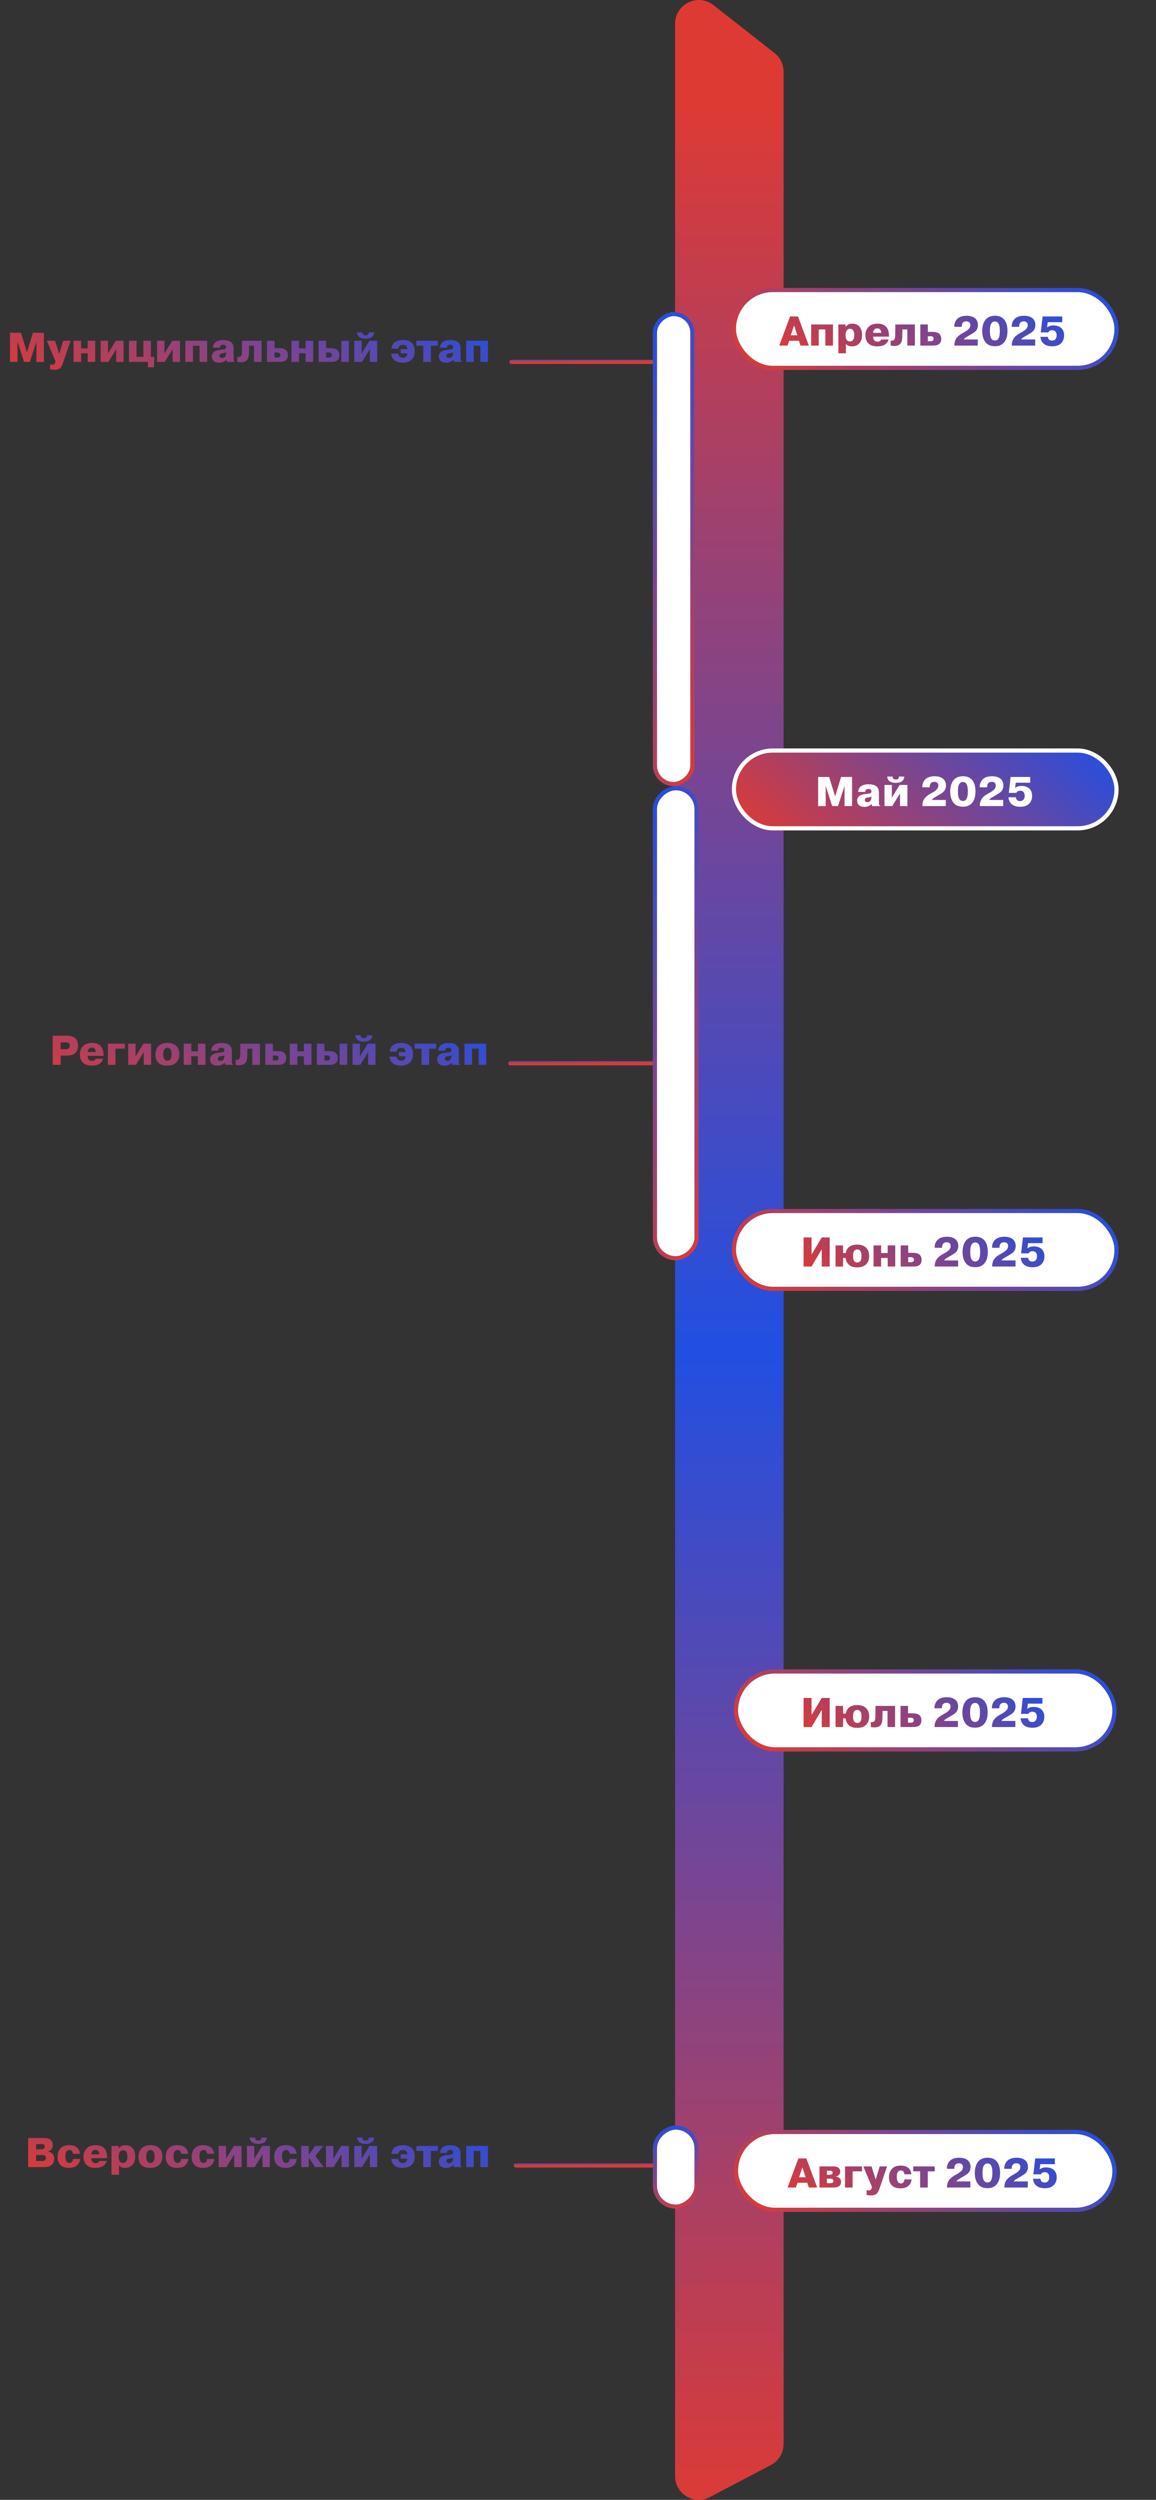 <svg width="278" height="601" viewBox="0 0 278 601" fill="none" xmlns="http://www.w3.org/2000/svg">
<rect x="0" y="0" width="278" height="601" fill="#333333" stroke="none"/>
<path d="M170.711 600.337C166.909 602.335 162.345 599.577 162.345 595.28L162.345 5.723C162.345 0.958 167.834 -1.713 171.581 1.229L186.257 12.754C187.636 13.837 188.441 15.493 188.441 17.247L188.442 587.564C188.442 589.687 187.266 591.634 185.388 592.621L170.711 600.337Z" fill="url(#paint0_linear_114_2214)"/>
<path d="M159.62 520.616L124.058 520.616" stroke="url(#paint1_linear_114_2214)" stroke-linecap="round"/>
<path d="M159.869 255.625L122.726 255.625" stroke="url(#paint2_linear_114_2214)" stroke-linecap="round"/>
<path d="M160.143 87L123 87" stroke="url(#paint3_linear_114_2214)" stroke-linecap="round"/>
<path d="M5.782 87L4.242 82.24H4.212V87H2.402V80H5.042L6.472 84.62H6.512L7.922 80H10.562V87H8.752V82.24H8.722L7.182 87H5.782ZM12.05 88.79V87.61C12.264 87.663 12.434 87.69 12.56 87.69C12.78 87.69 12.95 87.63 13.07 87.51C13.171 87.41 13.244 87.263 13.29 87.07L13.341 86.86L11.261 81.92H13.241L14.241 85.09L15.2 81.92H16.98L15.2 87.1C14.98 87.76 14.767 88.193 14.56 88.4C14.227 88.733 13.73 88.9 13.07 88.9C12.71 88.9 12.37 88.863 12.05 88.79ZM19.503 84.93V87H17.683V81.92H19.503V83.76H21.083V81.92H22.903V87H21.083V84.93H19.503ZM25.977 84.97L27.857 81.92H29.717V87H27.947V83.94L26.067 87H24.207V81.92H25.977V84.97ZM32.833 85.79H34.483V81.92H36.293V85.79H37.123L37.013 88.31H35.573V87H31.013V81.92H32.833V85.79ZM39.541 84.97L41.421 81.92H43.281V87H41.511V83.94L39.631 87H37.771V81.92H39.541V84.97ZM46.398 83.12V87H44.578V81.92H49.818V87H47.998V83.12H46.398ZM52.901 83.6H51.191C51.217 83.1 51.381 82.7 51.681 82.4C52.107 81.973 52.777 81.76 53.691 81.76C54.651 81.76 55.327 81.97 55.721 82.39C56.021 82.69 56.171 83.123 56.171 83.69V86.03C56.171 86.417 56.194 86.647 56.241 86.72C56.301 86.827 56.387 86.893 56.501 86.92V87H54.571L54.441 86.49H54.421C54.227 86.717 53.994 86.887 53.721 87C53.421 87.133 53.064 87.2 52.651 87.2C52.091 87.2 51.661 87.053 51.361 86.76C51.081 86.507 50.941 86.147 50.941 85.68C50.941 85.3 51.057 84.983 51.291 84.73C51.597 84.403 52.101 84.203 52.801 84.13L53.181 84.08C53.241 84.073 53.324 84.063 53.431 84.05C53.537 84.037 53.611 84.027 53.651 84.02C53.697 84.013 53.754 84.007 53.821 84C53.894 83.987 53.947 83.973 53.981 83.96C54.021 83.947 54.061 83.933 54.101 83.92C54.141 83.9 54.177 83.877 54.211 83.85C54.324 83.77 54.381 83.64 54.381 83.46C54.381 83.26 54.314 83.113 54.181 83.02C54.054 82.927 53.884 82.88 53.671 82.88C53.404 82.88 53.211 82.94 53.091 83.06C52.937 83.213 52.874 83.393 52.901 83.6ZM54.381 84.8V84.69C54.254 84.79 54.037 84.863 53.731 84.91L53.591 84.93C53.571 84.937 53.531 84.943 53.471 84.95C53.417 84.957 53.374 84.963 53.341 84.97C53.307 84.97 53.267 84.977 53.221 84.99C53.174 85.003 53.131 85.02 53.091 85.04C53.051 85.06 53.011 85.087 52.971 85.12C52.844 85.22 52.781 85.357 52.781 85.53C52.781 85.69 52.834 85.82 52.941 85.92C53.054 86.02 53.211 86.07 53.411 86.07C53.677 86.07 53.897 85.983 54.071 85.81C54.277 85.603 54.381 85.267 54.381 84.8ZM57.082 87.01V85.79C57.449 85.857 57.722 85.8 57.902 85.62C57.989 85.54 58.055 85.403 58.102 85.21C58.149 85.017 58.172 84.853 58.172 84.72C58.179 84.58 58.182 84.367 58.182 84.08L58.202 81.92H62.912V87H61.092V83.12H59.892V84.16C59.892 84.82 59.855 85.347 59.782 85.74C59.709 86.133 59.542 86.447 59.282 86.68C58.982 86.953 58.535 87.09 57.942 87.09C57.655 87.09 57.369 87.063 57.082 87.01ZM66.026 81.92V83.7H67.086C67.886 83.7 68.453 83.857 68.786 84.17C69.093 84.463 69.246 84.863 69.246 85.37C69.246 85.89 69.11 86.277 68.836 86.53C68.523 86.843 68.03 87 67.356 87H64.216V81.92H66.026ZM66.026 84.75V85.96H66.626C66.9 85.96 67.1 85.91 67.226 85.81C67.346 85.717 67.406 85.57 67.406 85.37C67.406 85.15 67.34 84.99 67.206 84.89C67.08 84.797 66.88 84.75 66.606 84.75H66.026ZM71.915 84.93V87H70.095V81.92H71.915V83.76H73.495V81.92H75.315V87H73.495V84.93H71.915ZM82.089 81.92H83.899V87H82.089V81.92ZM78.429 81.92V83.7H79.469C80.275 83.7 80.842 83.857 81.169 84.17C81.475 84.463 81.629 84.863 81.629 85.37C81.629 85.89 81.492 86.277 81.219 86.53C80.905 86.843 80.412 87 79.739 87H76.619V81.92H78.429ZM78.429 84.75V85.96H79.029C79.302 85.96 79.502 85.91 79.629 85.81C79.749 85.717 79.809 85.57 79.809 85.37C79.809 85.15 79.742 84.99 79.609 84.89C79.482 84.797 79.282 84.75 79.009 84.75H78.429ZM86.973 84.97L88.853 81.92H90.713V87H88.943V83.94L87.063 87H85.203V81.92H86.973V84.97ZM88.683 79.9H89.963C89.963 80.3 89.826 80.637 89.553 80.91C89.199 81.25 88.659 81.42 87.933 81.42C87.179 81.42 86.633 81.25 86.293 80.91C86.033 80.65 85.889 80.313 85.863 79.9H87.143C87.143 80.133 87.206 80.313 87.333 80.44C87.453 80.56 87.646 80.62 87.913 80.62C88.179 80.62 88.373 80.56 88.493 80.44C88.619 80.313 88.683 80.133 88.683 79.9ZM96.353 84.96V83.93H97.953C97.953 83.61 97.853 83.35 97.653 83.15C97.473 82.977 97.21 82.89 96.863 82.89C96.537 82.89 96.283 82.98 96.103 83.16C96.03 83.233 95.967 83.327 95.913 83.44C95.867 83.547 95.837 83.633 95.823 83.7C95.81 83.76 95.803 83.8 95.803 83.82H94.143C94.177 83.127 94.47 82.593 95.023 82.22C95.49 81.9 96.12 81.74 96.913 81.74C97.86 81.74 98.573 81.98 99.053 82.46C99.507 82.913 99.733 83.567 99.733 84.42C99.733 85.26 99.5 85.927 99.033 86.42C98.52 86.933 97.787 87.19 96.833 87.19C95.867 87.19 95.153 86.94 94.693 86.44C94.333 86.067 94.133 85.597 94.093 85.03H95.773C95.807 85.33 95.907 85.563 96.073 85.73C96.26 85.917 96.513 86.01 96.833 86.01C97.173 86.01 97.437 85.923 97.623 85.75C97.837 85.55 97.947 85.287 97.953 84.96H96.353ZM101.789 83.11H100.129V81.92H105.279V83.12H103.619V87H101.789V83.11ZM107.491 83.6H105.781C105.807 83.1 105.971 82.7 106.271 82.4C106.697 81.973 107.367 81.76 108.281 81.76C109.241 81.76 109.917 81.97 110.311 82.39C110.611 82.69 110.761 83.123 110.761 83.69V86.03C110.761 86.417 110.784 86.647 110.831 86.72C110.891 86.827 110.977 86.893 111.091 86.92V87H109.161L109.031 86.49H109.011C108.817 86.717 108.584 86.887 108.311 87C108.011 87.133 107.654 87.2 107.241 87.2C106.681 87.2 106.251 87.053 105.951 86.76C105.671 86.507 105.531 86.147 105.531 85.68C105.531 85.3 105.647 84.983 105.881 84.73C106.187 84.403 106.691 84.203 107.391 84.13L107.771 84.08C107.831 84.073 107.914 84.063 108.021 84.05C108.127 84.037 108.201 84.027 108.241 84.02C108.287 84.013 108.344 84.007 108.411 84C108.484 83.987 108.537 83.973 108.571 83.96C108.611 83.947 108.651 83.933 108.691 83.92C108.731 83.9 108.767 83.877 108.801 83.85C108.914 83.77 108.971 83.64 108.971 83.46C108.971 83.26 108.904 83.113 108.771 83.02C108.644 82.927 108.474 82.88 108.261 82.88C107.994 82.88 107.801 82.94 107.681 83.06C107.527 83.213 107.464 83.393 107.491 83.6ZM108.971 84.8V84.69C108.844 84.79 108.627 84.863 108.321 84.91L108.181 84.93C108.161 84.937 108.121 84.943 108.061 84.95C108.007 84.957 107.964 84.963 107.931 84.97C107.897 84.97 107.857 84.977 107.811 84.99C107.764 85.003 107.721 85.02 107.681 85.04C107.641 85.06 107.601 85.087 107.561 85.12C107.434 85.22 107.371 85.357 107.371 85.53C107.371 85.69 107.424 85.82 107.531 85.92C107.644 86.02 107.801 86.07 108.001 86.07C108.267 86.07 108.487 85.983 108.661 85.81C108.867 85.603 108.971 85.267 108.971 84.8ZM113.927 83.12V87H112.107V81.92H117.347V87H115.527V83.12H113.927Z" fill="url(#paint4_linear_114_2214)"/>
<rect x="157.5" y="530.5" width="19" height="10" rx="5" transform="rotate(-90 157.5 530.5)" fill="white" stroke="url(#paint5_linear_114_2214)"/>
<rect x="157.5" y="302.5" width="113" height="10" rx="5" transform="rotate(-90 157.5 302.5)" fill="white" stroke="url(#paint6_linear_114_2214)"/>
<rect x="157.5" y="188.5" width="113" height="9" rx="4.5" transform="rotate(-90 157.5 188.5)" fill="white" stroke="url(#paint7_linear_114_2214)"/>
<path d="M12.666 249H16.086C17.026 249 17.716 249.22 18.156 249.66C18.562 250.067 18.766 250.633 18.766 251.36C18.766 252.133 18.559 252.72 18.146 253.12C17.706 253.56 17.012 253.78 16.066 253.78H14.586V256H12.666V249ZM14.586 250.6V252.24H15.716C16.082 252.24 16.352 252.167 16.526 252.02C16.699 251.88 16.786 251.673 16.786 251.4C16.786 251.133 16.712 250.933 16.566 250.8C16.433 250.667 16.159 250.6 15.746 250.6H14.586ZM23 254.53H24.8C24.64 255.063 24.347 255.47 23.92 255.75C23.474 256.043 22.864 256.19 22.09 256.19C21.117 256.19 20.394 255.943 19.92 255.45C19.447 254.957 19.21 254.313 19.21 253.52C19.21 252.687 19.474 252.007 20 251.48C20.5 250.98 21.21 250.73 22.13 250.73C23.037 250.73 23.72 250.97 24.18 251.45C24.654 251.937 24.89 252.7 24.89 253.74V253.85H21.08C21.067 254.27 21.184 254.593 21.43 254.82C21.604 254.973 21.844 255.05 22.15 255.05C22.377 255.05 22.564 255.003 22.71 254.91C22.864 254.817 22.96 254.69 23 254.53ZM21.08 252.93H23.02C23.02 252.617 22.937 252.353 22.77 252.14C22.61 251.953 22.38 251.86 22.08 251.86C21.807 251.86 21.584 251.94 21.41 252.1C21.204 252.307 21.094 252.583 21.08 252.93ZM27.765 252.11V256H25.945V250.92H30.035V252.11H27.765ZM32.598 253.97L34.478 250.92H36.338V256H34.568V252.94L32.688 256H30.828V250.92H32.598V253.97ZM40.184 256.19C39.271 256.19 38.591 255.977 38.144 255.55C37.638 255.083 37.384 254.41 37.384 253.53C37.384 252.67 37.638 251.987 38.144 251.48C38.644 250.98 39.354 250.73 40.274 250.73C41.167 250.73 41.864 250.957 42.364 251.41C42.877 251.897 43.134 252.573 43.134 253.44C43.134 254.28 42.877 254.957 42.364 255.47C41.864 255.95 41.138 256.19 40.184 256.19ZM40.244 255.01C40.538 255.01 40.771 254.903 40.944 254.69C41.157 254.437 41.264 254.023 41.264 253.45C41.264 252.91 41.161 252.503 40.954 252.23C40.788 252.01 40.554 251.9 40.254 251.9C39.968 251.9 39.737 252.01 39.564 252.23C39.358 252.497 39.254 252.903 39.254 253.45C39.254 254.01 39.358 254.423 39.564 254.69C39.731 254.903 39.958 255.01 40.244 255.01ZM46.007 253.93V256H44.187V250.92H46.007V252.76H47.587V250.92H49.407V256H47.587V253.93H46.007ZM52.49 252.6H50.78C50.807 252.1 50.97 251.7 51.27 251.4C51.697 250.973 52.367 250.76 53.28 250.76C54.24 250.76 54.917 250.97 55.31 251.39C55.61 251.69 55.76 252.123 55.76 252.69V255.03C55.76 255.417 55.784 255.647 55.83 255.72C55.89 255.827 55.977 255.893 56.09 255.92V256H54.16L54.03 255.49H54.01C53.817 255.717 53.584 255.887 53.31 256C53.01 256.133 52.654 256.2 52.24 256.2C51.68 256.2 51.25 256.053 50.95 255.76C50.67 255.507 50.53 255.147 50.53 254.68C50.53 254.3 50.647 253.983 50.88 253.73C51.187 253.403 51.69 253.203 52.39 253.13L52.77 253.08C52.83 253.073 52.914 253.063 53.02 253.05C53.127 253.037 53.2 253.027 53.24 253.02C53.287 253.013 53.344 253.007 53.41 253C53.484 252.987 53.537 252.973 53.57 252.96C53.61 252.947 53.65 252.933 53.69 252.92C53.73 252.9 53.767 252.877 53.8 252.85C53.914 252.77 53.97 252.64 53.97 252.46C53.97 252.26 53.904 252.113 53.77 252.02C53.644 251.927 53.474 251.88 53.26 251.88C52.994 251.88 52.8 251.94 52.68 252.06C52.527 252.213 52.464 252.393 52.49 252.6ZM53.97 253.8V253.69C53.844 253.79 53.627 253.863 53.32 253.91L53.18 253.93C53.16 253.937 53.12 253.943 53.06 253.95C53.007 253.957 52.964 253.963 52.93 253.97C52.897 253.97 52.857 253.977 52.81 253.99C52.764 254.003 52.72 254.02 52.68 254.04C52.64 254.06 52.6 254.087 52.56 254.12C52.434 254.22 52.37 254.357 52.37 254.53C52.37 254.69 52.424 254.82 52.53 254.92C52.644 255.02 52.8 255.07 53 255.07C53.267 255.07 53.487 254.983 53.66 254.81C53.867 254.603 53.97 254.267 53.97 253.8ZM56.672 256.01V254.79C57.038 254.857 57.312 254.8 57.492 254.62C57.578 254.54 57.645 254.403 57.692 254.21C57.738 254.017 57.762 253.853 57.762 253.72C57.768 253.58 57.772 253.367 57.772 253.08L57.792 250.92H62.502V256H60.682V252.12H59.482V253.16C59.482 253.82 59.445 254.347 59.372 254.74C59.298 255.133 59.132 255.447 58.872 255.68C58.572 255.953 58.125 256.09 57.532 256.09C57.245 256.09 56.958 256.063 56.672 256.01ZM65.616 250.92V252.7H66.676C67.476 252.7 68.043 252.857 68.376 253.17C68.683 253.463 68.836 253.863 68.836 254.37C68.836 254.89 68.699 255.277 68.426 255.53C68.113 255.843 67.619 256 66.946 256H63.806V250.92H65.616ZM65.616 253.75V254.96H66.216C66.489 254.96 66.689 254.91 66.816 254.81C66.936 254.717 66.996 254.57 66.996 254.37C66.996 254.15 66.929 253.99 66.796 253.89C66.669 253.797 66.469 253.75 66.196 253.75H65.616ZM71.505 253.93V256H69.685V250.92H71.505V252.76H73.085V250.92H74.905V256H73.085V253.93H71.505ZM81.678 250.92H83.488V256H81.678V250.92ZM78.018 250.92V252.7H79.058C79.865 252.7 80.432 252.857 80.758 253.17C81.065 253.463 81.218 253.863 81.218 254.37C81.218 254.89 81.082 255.277 80.808 255.53C80.495 255.843 80.002 256 79.328 256H76.208V250.92H78.018ZM78.018 253.75V254.96H78.618C78.892 254.96 79.092 254.91 79.218 254.81C79.338 254.717 79.398 254.57 79.398 254.37C79.398 254.15 79.332 253.99 79.198 253.89C79.072 253.797 78.872 253.75 78.598 253.75H78.018ZM86.562 253.97L88.442 250.92H90.302V256H88.532V252.94L86.652 256H84.792V250.92H86.562V253.97ZM88.272 248.9H89.552C89.552 249.3 89.416 249.637 89.142 249.91C88.789 250.25 88.249 250.42 87.522 250.42C86.769 250.42 86.222 250.25 85.882 249.91C85.622 249.65 85.479 249.313 85.452 248.9H86.732C86.732 249.133 86.796 249.313 86.922 249.44C87.042 249.56 87.236 249.62 87.502 249.62C87.769 249.62 87.962 249.56 88.082 249.44C88.209 249.313 88.272 249.133 88.272 248.9ZM95.943 253.96V252.93H97.543C97.543 252.61 97.443 252.35 97.243 252.15C97.063 251.977 96.8 251.89 96.453 251.89C96.126 251.89 95.873 251.98 95.693 252.16C95.62 252.233 95.556 252.327 95.503 252.44C95.456 252.547 95.426 252.633 95.413 252.7C95.4 252.76 95.393 252.8 95.393 252.82H93.733C93.766 252.127 94.06 251.593 94.613 251.22C95.08 250.9 95.71 250.74 96.503 250.74C97.45 250.74 98.163 250.98 98.643 251.46C99.096 251.913 99.323 252.567 99.323 253.42C99.323 254.26 99.09 254.927 98.623 255.42C98.11 255.933 97.376 256.19 96.423 256.19C95.456 256.19 94.743 255.94 94.283 255.44C93.923 255.067 93.723 254.597 93.683 254.03H95.363C95.396 254.33 95.496 254.563 95.663 254.73C95.85 254.917 96.103 255.01 96.423 255.01C96.763 255.01 97.026 254.923 97.213 254.75C97.426 254.55 97.536 254.287 97.543 253.96H95.943ZM101.379 252.11H99.719V250.92H104.869V252.12H103.209V256H101.379V252.11ZM107.08 252.6H105.37C105.397 252.1 105.56 251.7 105.86 251.4C106.287 250.973 106.957 250.76 107.87 250.76C108.83 250.76 109.507 250.97 109.9 251.39C110.2 251.69 110.35 252.123 110.35 252.69V255.03C110.35 255.417 110.374 255.647 110.42 255.72C110.48 255.827 110.567 255.893 110.68 255.92V256H108.75L108.62 255.49H108.6C108.407 255.717 108.174 255.887 107.9 256C107.6 256.133 107.244 256.2 106.83 256.2C106.27 256.2 105.84 256.053 105.54 255.76C105.26 255.507 105.12 255.147 105.12 254.68C105.12 254.3 105.237 253.983 105.47 253.73C105.777 253.403 106.28 253.203 106.98 253.13L107.36 253.08C107.42 253.073 107.504 253.063 107.61 253.05C107.717 253.037 107.79 253.027 107.83 253.02C107.877 253.013 107.934 253.007 108 253C108.074 252.987 108.127 252.973 108.16 252.96C108.2 252.947 108.24 252.933 108.28 252.92C108.32 252.9 108.357 252.877 108.39 252.85C108.504 252.77 108.56 252.64 108.56 252.46C108.56 252.26 108.494 252.113 108.36 252.02C108.234 251.927 108.064 251.88 107.85 251.88C107.584 251.88 107.39 251.94 107.27 252.06C107.117 252.213 107.054 252.393 107.08 252.6ZM108.56 253.8V253.69C108.434 253.79 108.217 253.863 107.91 253.91L107.77 253.93C107.75 253.937 107.71 253.943 107.65 253.95C107.597 253.957 107.554 253.963 107.52 253.97C107.487 253.97 107.447 253.977 107.4 253.99C107.354 254.003 107.31 254.02 107.27 254.04C107.23 254.06 107.19 254.087 107.15 254.12C107.024 254.22 106.96 254.357 106.96 254.53C106.96 254.69 107.014 254.82 107.12 254.92C107.234 255.02 107.39 255.07 107.59 255.07C107.857 255.07 108.077 254.983 108.25 254.81C108.457 254.603 108.56 254.267 108.56 253.8ZM113.517 252.12V256H111.697V250.92H116.937V256H115.117V252.12H113.517Z" fill="url(#paint8_linear_114_2214)"/>
<path d="M6.768 514L10.608 514.01C11.348 514.01 11.888 514.173 12.228 514.5C12.541 514.8 12.698 515.217 12.698 515.75C12.698 516.19 12.568 516.54 12.308 516.8C12.114 517.013 11.861 517.16 11.548 517.24V517.27C11.961 517.337 12.308 517.503 12.588 517.77C12.888 518.07 13.038 518.473 13.038 518.98C13.038 519.54 12.868 520.003 12.528 520.37C12.121 520.79 11.481 521 10.608 521H6.768V514ZM8.688 515.47V516.73H9.938C10.224 516.73 10.441 516.657 10.588 516.51C10.708 516.403 10.768 516.247 10.768 516.04C10.768 515.867 10.704 515.723 10.578 515.61C10.458 515.517 10.278 515.47 10.038 515.47H8.688ZM8.688 518.1V519.53H10.198C10.451 519.53 10.658 519.467 10.818 519.34C10.964 519.22 11.038 519.043 11.038 518.81C11.038 518.583 10.961 518.403 10.808 518.27C10.668 518.157 10.448 518.1 10.148 518.1H8.688ZM17.549 519.04H19.279C19.206 519.68 18.97 520.18 18.57 520.54C18.123 520.973 17.47 521.19 16.61 521.19C15.736 521.19 15.073 520.983 14.62 520.57C14.413 520.403 14.229 520.15 14.069 519.81C13.916 519.47 13.839 519.043 13.839 518.53C13.839 517.65 14.093 516.957 14.6 516.45C15.086 515.963 15.763 515.72 16.63 515.72C17.476 515.72 18.123 515.93 18.57 516.35C18.943 516.703 19.166 517.19 19.239 517.81H17.54C17.526 517.51 17.439 517.273 17.279 517.1C17.14 516.96 16.946 516.89 16.7 516.89C16.466 516.89 16.263 516.967 16.09 517.12C15.836 517.373 15.71 517.807 15.71 518.42C15.71 518.96 15.806 519.37 15.999 519.65C16.166 519.89 16.39 520.01 16.669 520.01C16.923 520.01 17.123 519.937 17.27 519.79C17.443 519.603 17.536 519.353 17.549 519.04ZM23.87 519.53H25.67C25.51 520.063 25.216 520.47 24.79 520.75C24.343 521.043 23.733 521.19 22.96 521.19C21.986 521.19 21.263 520.943 20.79 520.45C20.316 519.957 20.08 519.313 20.08 518.52C20.08 517.687 20.343 517.007 20.87 516.48C21.37 515.98 22.08 515.73 23 515.73C23.906 515.73 24.59 515.97 25.05 516.45C25.523 516.937 25.76 517.7 25.76 518.74V518.85H21.95C21.936 519.27 22.053 519.593 22.3 519.82C22.473 519.973 22.713 520.05 23.02 520.05C23.246 520.05 23.433 520.003 23.58 519.91C23.733 519.817 23.83 519.69 23.87 519.53ZM21.95 517.93H23.89C23.89 517.617 23.806 517.353 23.64 517.14C23.48 516.953 23.25 516.86 22.95 516.86C22.676 516.86 22.453 516.94 22.28 517.1C22.073 517.307 21.963 517.583 21.95 517.93ZM26.814 515.92H28.534V516.48H28.574C28.667 516.32 28.841 516.16 29.094 516C29.427 515.82 29.787 515.73 30.174 515.73C30.881 515.73 31.437 515.953 31.844 516.4C32.291 516.893 32.514 517.563 32.514 518.41C32.514 519.363 32.254 520.083 31.734 520.57C31.314 520.983 30.747 521.19 30.034 521.19C29.701 521.19 29.411 521.133 29.164 521.02C28.951 520.92 28.771 520.763 28.624 520.55V522.85H26.814V515.92ZM28.544 518.5C28.544 518.993 28.641 519.377 28.834 519.65C29.001 519.89 29.251 520.01 29.584 520.01C29.904 520.01 30.157 519.883 30.344 519.63C30.544 519.363 30.644 518.98 30.644 518.48C30.644 517.993 30.547 517.61 30.354 517.33C30.174 517.077 29.934 516.95 29.634 516.95C29.307 516.95 29.044 517.083 28.844 517.35C28.644 517.61 28.544 517.993 28.544 518.5ZM36.102 521.19C35.189 521.19 34.509 520.977 34.062 520.55C33.556 520.083 33.302 519.41 33.302 518.53C33.302 517.67 33.556 516.987 34.062 516.48C34.562 515.98 35.272 515.73 36.192 515.73C37.086 515.73 37.782 515.957 38.282 516.41C38.796 516.897 39.052 517.573 39.052 518.44C39.052 519.28 38.796 519.957 38.282 520.47C37.782 520.95 37.056 521.19 36.102 521.19ZM36.162 520.01C36.456 520.01 36.689 519.903 36.862 519.69C37.076 519.437 37.182 519.023 37.182 518.45C37.182 517.91 37.079 517.503 36.872 517.23C36.706 517.01 36.472 516.9 36.172 516.9C35.886 516.9 35.656 517.01 35.482 517.23C35.276 517.497 35.172 517.903 35.172 518.45C35.172 519.01 35.276 519.423 35.482 519.69C35.649 519.903 35.876 520.01 36.162 520.01ZM43.565 519.04H45.295C45.222 519.68 44.985 520.18 44.585 520.54C44.138 520.973 43.485 521.19 42.625 521.19C41.752 521.19 41.088 520.983 40.635 520.57C40.428 520.403 40.245 520.15 40.085 519.81C39.932 519.47 39.855 519.043 39.855 518.53C39.855 517.65 40.108 516.957 40.615 516.45C41.102 515.963 41.778 515.72 42.645 515.72C43.492 515.72 44.138 515.93 44.585 516.35C44.958 516.703 45.182 517.19 45.255 517.81H43.555C43.542 517.51 43.455 517.273 43.295 517.1C43.155 516.96 42.962 516.89 42.715 516.89C42.482 516.89 42.278 516.967 42.105 517.12C41.852 517.373 41.725 517.807 41.725 518.42C41.725 518.96 41.822 519.37 42.015 519.65C42.182 519.89 42.405 520.01 42.685 520.01C42.938 520.01 43.138 519.937 43.285 519.79C43.458 519.603 43.552 519.353 43.565 519.04ZM49.805 519.04H51.535C51.462 519.68 51.225 520.18 50.825 520.54C50.379 520.973 49.725 521.19 48.865 521.19C47.992 521.19 47.329 520.983 46.875 520.57C46.669 520.403 46.485 520.15 46.325 519.81C46.172 519.47 46.095 519.043 46.095 518.53C46.095 517.65 46.349 516.957 46.855 516.45C47.342 515.963 48.019 515.72 48.885 515.72C49.732 515.72 50.379 515.93 50.825 516.35C51.199 516.703 51.422 517.19 51.495 517.81H49.795C49.782 517.51 49.695 517.273 49.535 517.1C49.395 516.96 49.202 516.89 48.955 516.89C48.722 516.89 48.519 516.967 48.345 517.12C48.092 517.373 47.965 517.807 47.965 518.42C47.965 518.96 48.062 519.37 48.255 519.65C48.422 519.89 48.645 520.01 48.925 520.01C49.179 520.01 49.379 519.937 49.525 519.79C49.699 519.603 49.792 519.353 49.805 519.04ZM54.355 518.97L56.236 515.92H58.096V521H56.325V517.94L54.446 521H52.586V515.92H54.355V518.97ZM61.162 518.97L63.042 515.92H64.902V521H63.132V517.94L61.252 521H59.392V515.92H61.162V518.97ZM62.872 513.9H64.152C64.152 514.3 64.016 514.637 63.742 514.91C63.389 515.25 62.849 515.42 62.122 515.42C61.369 515.42 60.822 515.25 60.482 514.91C60.222 514.65 60.079 514.313 60.052 513.9H61.332C61.332 514.133 61.395 514.313 61.522 514.44C61.642 514.56 61.836 514.62 62.102 514.62C62.369 514.62 62.562 514.56 62.682 514.44C62.809 514.313 62.872 514.133 62.872 513.9ZM69.659 519.04H71.389C71.316 519.68 71.079 520.18 70.679 520.54C70.232 520.973 69.579 521.19 68.719 521.19C67.846 521.19 67.182 520.983 66.729 520.57C66.522 520.403 66.339 520.15 66.179 519.81C66.025 519.47 65.949 519.043 65.949 518.53C65.949 517.65 66.202 516.957 66.709 516.45C67.195 515.963 67.872 515.72 68.739 515.72C69.585 515.72 70.232 515.93 70.679 516.35C71.052 516.703 71.275 517.19 71.349 517.81H69.649C69.635 517.51 69.549 517.273 69.389 517.1C69.249 516.96 69.055 516.89 68.809 516.89C68.576 516.89 68.372 516.967 68.199 517.12C67.945 517.373 67.819 517.807 67.819 518.42C67.819 518.96 67.915 519.37 68.109 519.65C68.275 519.89 68.499 520.01 68.779 520.01C69.032 520.01 69.232 519.937 69.379 519.79C69.552 519.603 69.645 519.353 69.659 519.04ZM74.259 515.92V517.99H74.289L75.799 515.92H77.719L75.829 518.33L77.849 521H75.769L74.289 518.78H74.259V521H72.439V515.92H74.259ZM80.166 518.97L82.046 515.92H83.906V521H82.136V517.94L80.256 521H78.396V515.92H80.166V518.97ZM86.973 518.97L88.853 515.92H90.713V521H88.943V517.94L87.063 521H85.203V515.92H86.973V518.97ZM88.683 513.9H89.963C89.963 514.3 89.826 514.637 89.553 514.91C89.199 515.25 88.659 515.42 87.933 515.42C87.179 515.42 86.633 515.25 86.293 514.91C86.033 514.65 85.889 514.313 85.863 513.9H87.143C87.143 514.133 87.206 514.313 87.333 514.44C87.453 514.56 87.646 514.62 87.913 514.62C88.179 514.62 88.373 514.56 88.493 514.44C88.619 514.313 88.683 514.133 88.683 513.9ZM96.353 518.96V517.93H97.953C97.953 517.61 97.853 517.35 97.653 517.15C97.473 516.977 97.21 516.89 96.863 516.89C96.537 516.89 96.283 516.98 96.103 517.16C96.03 517.233 95.967 517.327 95.913 517.44C95.867 517.547 95.837 517.633 95.823 517.7C95.81 517.76 95.803 517.8 95.803 517.82H94.143C94.177 517.127 94.47 516.593 95.023 516.22C95.49 515.9 96.12 515.74 96.913 515.74C97.86 515.74 98.573 515.98 99.053 516.46C99.507 516.913 99.733 517.567 99.733 518.42C99.733 519.26 99.5 519.927 99.033 520.42C98.52 520.933 97.787 521.19 96.833 521.19C95.867 521.19 95.153 520.94 94.693 520.44C94.333 520.067 94.133 519.597 94.093 519.03H95.773C95.807 519.33 95.907 519.563 96.073 519.73C96.26 519.917 96.513 520.01 96.833 520.01C97.173 520.01 97.437 519.923 97.623 519.75C97.837 519.55 97.947 519.287 97.953 518.96H96.353ZM101.789 517.11H100.129V515.92H105.279V517.12H103.619V521H101.789V517.11ZM107.491 517.6H105.781C105.807 517.1 105.971 516.7 106.271 516.4C106.697 515.973 107.367 515.76 108.281 515.76C109.241 515.76 109.917 515.97 110.311 516.39C110.611 516.69 110.761 517.123 110.761 517.69V520.03C110.761 520.417 110.784 520.647 110.831 520.72C110.891 520.827 110.977 520.893 111.091 520.92V521H109.161L109.031 520.49H109.011C108.817 520.717 108.584 520.887 108.311 521C108.011 521.133 107.654 521.2 107.241 521.2C106.681 521.2 106.251 521.053 105.951 520.76C105.671 520.507 105.531 520.147 105.531 519.68C105.531 519.3 105.647 518.983 105.881 518.73C106.187 518.403 106.691 518.203 107.391 518.13L107.771 518.08C107.831 518.073 107.914 518.063 108.021 518.05C108.127 518.037 108.201 518.027 108.241 518.02C108.287 518.013 108.344 518.007 108.411 518C108.484 517.987 108.537 517.973 108.571 517.96C108.611 517.947 108.651 517.933 108.691 517.92C108.731 517.9 108.767 517.877 108.801 517.85C108.914 517.77 108.971 517.64 108.971 517.46C108.971 517.26 108.904 517.113 108.771 517.02C108.644 516.927 108.474 516.88 108.261 516.88C107.994 516.88 107.801 516.94 107.681 517.06C107.527 517.213 107.464 517.393 107.491 517.6ZM108.971 518.8V518.69C108.844 518.79 108.627 518.863 108.321 518.91L108.181 518.93C108.161 518.937 108.121 518.943 108.061 518.95C108.007 518.957 107.964 518.963 107.931 518.97C107.897 518.97 107.857 518.977 107.811 518.99C107.764 519.003 107.721 519.02 107.681 519.04C107.641 519.06 107.601 519.087 107.561 519.12C107.434 519.22 107.371 519.357 107.371 519.53C107.371 519.69 107.424 519.82 107.531 519.92C107.644 520.02 107.801 520.07 108.001 520.07C108.267 520.07 108.487 519.983 108.661 519.81C108.867 519.603 108.971 519.267 108.971 518.8ZM113.927 517.12V521H112.107V515.92H117.347V521H115.527V517.12H113.927Z" fill="url(#paint9_linear_114_2214)"/>
<rect x="176.5" y="69.731" width="92" height="18.706" rx="9.353" fill="white"/>
<rect x="176.5" y="69.731" width="92" height="18.706" rx="9.353" stroke="url(#paint10_linear_114_2214)"/>
<path d="M189.78 81.935L189.4 83.085H187.4L190 76.085H191.91L194.52 83.085H192.52L192.13 81.935H189.78ZM190.17 80.615H191.74L190.96 78.235L190.17 80.615ZM196.894 79.205V83.085H195.074V78.005H200.314V83.085H198.494V79.205H196.894ZM201.617 78.005H203.337V78.565H203.377C203.471 78.405 203.644 78.245 203.897 78.085C204.231 77.905 204.591 77.815 204.977 77.815C205.684 77.815 206.241 78.038 206.647 78.485C207.094 78.978 207.317 79.648 207.317 80.495C207.317 81.448 207.057 82.168 206.537 82.655C206.117 83.068 205.551 83.275 204.837 83.275C204.504 83.275 204.214 83.218 203.967 83.105C203.754 83.005 203.574 82.848 203.427 82.635V84.935H201.617V78.005ZM203.347 80.585C203.347 81.078 203.444 81.462 203.637 81.735C203.804 81.975 204.054 82.095 204.387 82.095C204.707 82.095 204.961 81.968 205.147 81.715C205.347 81.448 205.447 81.065 205.447 80.565C205.447 80.078 205.351 79.695 205.157 79.415C204.977 79.162 204.737 79.035 204.437 79.035C204.111 79.035 203.847 79.168 203.647 79.435C203.447 79.695 203.347 80.078 203.347 80.585ZM211.896 81.615H213.696C213.536 82.148 213.242 82.555 212.816 82.835C212.369 83.128 211.759 83.275 210.986 83.275C210.012 83.275 209.289 83.028 208.816 82.535C208.342 82.042 208.106 81.398 208.106 80.605C208.106 79.772 208.369 79.092 208.896 78.565C209.396 78.065 210.106 77.815 211.026 77.815C211.932 77.815 212.616 78.055 213.076 78.535C213.549 79.022 213.786 79.785 213.786 80.825V80.935H209.976C209.962 81.355 210.079 81.678 210.326 81.905C210.499 82.058 210.739 82.135 211.046 82.135C211.272 82.135 211.459 82.088 211.606 81.995C211.759 81.902 211.856 81.775 211.896 81.615ZM209.976 80.015H211.916C211.916 79.702 211.832 79.438 211.666 79.225C211.506 79.038 211.276 78.945 210.976 78.945C210.702 78.945 210.479 79.025 210.306 79.185C210.099 79.392 209.989 79.668 209.976 80.015ZM214.19 83.095V81.875C214.557 81.942 214.83 81.885 215.01 81.705C215.097 81.625 215.163 81.488 215.21 81.295C215.257 81.102 215.28 80.938 215.28 80.805C215.287 80.665 215.29 80.452 215.29 80.165L215.31 78.005H220.02V83.085H218.2V79.205H217V80.245C217 80.905 216.963 81.432 216.89 81.825C216.817 82.218 216.65 82.532 216.39 82.765C216.09 83.038 215.643 83.175 215.05 83.175C214.763 83.175 214.477 83.148 214.19 83.095ZM223.134 78.005V79.785H224.194C224.994 79.785 225.561 79.942 225.894 80.255C226.201 80.548 226.354 80.948 226.354 81.455C226.354 81.975 226.218 82.362 225.944 82.615C225.631 82.928 225.138 83.085 224.464 83.085H221.324V78.005H223.134ZM223.134 80.835V82.045H223.734C224.008 82.045 224.208 81.995 224.334 81.895C224.454 81.802 224.514 81.655 224.514 81.455C224.514 81.235 224.448 81.075 224.314 80.975C224.188 80.882 223.988 80.835 223.714 80.835H223.134ZM235.137 81.615V83.085H229.517V82.985C229.517 82.192 229.757 81.535 230.237 81.015C230.524 80.702 230.914 80.408 231.407 80.135L231.957 79.825C232.357 79.605 232.684 79.368 232.937 79.115C233.217 78.835 233.357 78.512 233.357 78.145C233.357 77.905 233.281 77.695 233.127 77.515C232.961 77.342 232.707 77.255 232.367 77.255C232.034 77.255 231.771 77.352 231.577 77.545C231.364 77.772 231.264 78.115 231.277 78.575H229.507C229.474 78.228 229.521 77.885 229.647 77.545C229.774 77.205 229.954 76.918 230.187 76.685C230.701 76.172 231.457 75.915 232.457 75.915C233.377 75.915 234.084 76.142 234.577 76.595C234.977 76.982 235.177 77.498 235.177 78.145C235.177 78.752 234.984 79.248 234.597 79.635C234.497 79.735 234.387 79.828 234.267 79.915C234.154 79.995 234.017 80.082 233.857 80.175C233.704 80.268 233.607 80.328 233.567 80.355L233.167 80.595C233.054 80.668 232.917 80.748 232.757 80.835C232.604 80.915 232.437 81.012 232.257 81.125C232.017 81.278 231.861 81.442 231.787 81.615H235.137ZM239.252 83.235C238.385 83.235 237.708 83.002 237.222 82.535C236.902 82.228 236.652 81.822 236.472 81.315C236.292 80.802 236.202 80.228 236.202 79.595C236.202 78.975 236.288 78.405 236.462 77.885C236.635 77.358 236.888 76.938 237.222 76.625C237.735 76.152 238.418 75.915 239.272 75.915C240.138 75.915 240.815 76.152 241.302 76.625C241.955 77.245 242.282 78.235 242.282 79.595C242.282 80.902 241.938 81.885 241.252 82.545C240.758 83.005 240.092 83.235 239.252 83.235ZM238.502 81.545C238.688 81.758 238.938 81.865 239.252 81.865C239.565 81.865 239.812 81.758 239.992 81.545C240.292 81.198 240.442 80.535 240.442 79.555C240.442 78.588 240.292 77.938 239.992 77.605C239.792 77.392 239.545 77.285 239.252 77.285C238.938 77.285 238.685 77.402 238.492 77.635C238.198 77.982 238.052 78.615 238.052 79.535C238.052 80.535 238.202 81.205 238.502 81.545ZM248.946 81.615V83.085H243.326V82.985C243.326 82.192 243.566 81.535 244.046 81.015C244.332 80.702 244.722 80.408 245.216 80.135L245.766 79.825C246.166 79.605 246.492 79.368 246.746 79.115C247.026 78.835 247.166 78.512 247.166 78.145C247.166 77.905 247.089 77.695 246.936 77.515C246.769 77.342 246.516 77.255 246.176 77.255C245.842 77.255 245.579 77.352 245.386 77.545C245.172 77.772 245.072 78.115 245.086 78.575H243.316C243.282 78.228 243.329 77.885 243.456 77.545C243.582 77.205 243.762 76.918 243.996 76.685C244.509 76.172 245.266 75.915 246.266 75.915C247.186 75.915 247.892 76.142 248.386 76.595C248.786 76.982 248.986 77.498 248.986 78.145C248.986 78.752 248.792 79.248 248.406 79.635C248.306 79.735 248.196 79.828 248.076 79.915C247.962 79.995 247.826 80.082 247.666 80.175C247.512 80.268 247.416 80.328 247.376 80.355L246.976 80.595C246.862 80.668 246.726 80.748 246.566 80.835C246.412 80.915 246.246 81.012 246.066 81.125C245.826 81.278 245.669 81.442 245.596 81.615H248.946ZM250.2 80.975H251.98C252.013 81.242 252.107 81.458 252.26 81.625C252.433 81.798 252.67 81.885 252.97 81.885C253.343 81.885 253.623 81.775 253.81 81.555C254.01 81.308 254.11 80.995 254.11 80.615C254.11 80.268 254.033 79.988 253.88 79.775C253.693 79.522 253.417 79.395 253.05 79.395C252.59 79.395 252.27 79.568 252.09 79.915H250.29L250.73 76.085H255.45V77.465H251.96L251.81 78.735C252.19 78.408 252.69 78.245 253.31 78.245C254.15 78.245 254.797 78.462 255.25 78.895C255.683 79.328 255.9 79.902 255.9 80.615C255.9 81.415 255.65 82.058 255.15 82.545C254.657 83.018 253.957 83.255 253.05 83.255C252.117 83.255 251.41 83.028 250.93 82.575C250.51 82.182 250.267 81.648 250.2 80.975Z" fill="url(#paint11_linear_114_2214)"/>
<rect x="176.5" y="180.438" width="92" height="18.706" rx="9.353" fill="url(#paint12_linear_114_2214)"/>
<rect x="176.5" y="180.438" width="92" height="18.706" rx="9.353" stroke="white"/>
<path d="M200.13 193.791L198.59 189.031H198.56V193.791H196.75V186.791H199.39L200.82 191.411H200.86L202.27 186.791H204.91V193.791H203.1V189.031H203.07L201.53 193.791H200.13ZM208.089 190.391H206.379C206.405 189.891 206.569 189.491 206.869 189.191C207.295 188.764 207.965 188.551 208.879 188.551C209.839 188.551 210.515 188.761 210.909 189.181C211.209 189.481 211.359 189.914 211.359 190.481V192.821C211.359 193.208 211.382 193.438 211.429 193.511C211.489 193.618 211.575 193.684 211.689 193.711V193.791H209.759L209.629 193.281H209.609C209.415 193.508 209.182 193.678 208.909 193.791C208.609 193.924 208.252 193.991 207.839 193.991C207.279 193.991 206.849 193.844 206.549 193.551C206.269 193.298 206.129 192.938 206.129 192.471C206.129 192.091 206.245 191.774 206.479 191.521C206.785 191.194 207.289 190.994 207.989 190.921L208.369 190.871C208.429 190.864 208.512 190.854 208.619 190.841C208.725 190.828 208.799 190.818 208.839 190.811C208.885 190.804 208.942 190.798 209.009 190.791C209.082 190.778 209.135 190.764 209.169 190.751C209.209 190.738 209.249 190.724 209.289 190.711C209.329 190.691 209.365 190.668 209.399 190.641C209.512 190.561 209.569 190.431 209.569 190.251C209.569 190.051 209.502 189.904 209.369 189.811C209.242 189.718 209.072 189.671 208.859 189.671C208.592 189.671 208.399 189.731 208.279 189.851C208.125 190.004 208.062 190.184 208.089 190.391ZM209.569 191.591V191.481C209.442 191.581 209.225 191.654 208.919 191.701L208.779 191.721C208.759 191.728 208.719 191.734 208.659 191.741C208.605 191.748 208.562 191.754 208.529 191.761C208.495 191.761 208.455 191.768 208.409 191.781C208.362 191.794 208.319 191.811 208.279 191.831C208.239 191.851 208.199 191.878 208.159 191.911C208.032 192.011 207.969 192.148 207.969 192.321C207.969 192.481 208.022 192.611 208.129 192.711C208.242 192.811 208.399 192.861 208.599 192.861C208.865 192.861 209.085 192.774 209.259 192.601C209.465 192.394 209.569 192.058 209.569 191.591ZM214.475 191.761L216.355 188.711H218.215V193.791H216.445V190.731L214.565 193.791H212.705V188.711H214.475V191.761ZM216.185 186.691H217.465C217.465 187.091 217.329 187.428 217.055 187.701C216.702 188.041 216.162 188.211 215.435 188.211C214.682 188.211 214.135 188.041 213.795 187.701C213.535 187.441 213.392 187.104 213.365 186.691H214.645C214.645 186.924 214.709 187.104 214.835 187.231C214.955 187.351 215.149 187.411 215.415 187.411C215.682 187.411 215.875 187.351 215.995 187.231C216.122 187.104 216.185 186.924 216.185 186.691ZM227.446 192.321V193.791H221.826V193.691C221.826 192.898 222.066 192.241 222.546 191.721C222.832 191.408 223.222 191.114 223.716 190.841L224.266 190.531C224.666 190.311 224.992 190.074 225.246 189.821C225.526 189.541 225.666 189.218 225.666 188.851C225.666 188.611 225.589 188.401 225.436 188.221C225.269 188.048 225.016 187.961 224.676 187.961C224.342 187.961 224.079 188.058 223.886 188.251C223.672 188.478 223.572 188.821 223.586 189.281H221.816C221.782 188.934 221.829 188.591 221.956 188.251C222.082 187.911 222.262 187.624 222.496 187.391C223.009 186.878 223.766 186.621 224.766 186.621C225.686 186.621 226.392 186.848 226.886 187.301C227.286 187.688 227.486 188.204 227.486 188.851C227.486 189.458 227.292 189.954 226.906 190.341C226.806 190.441 226.696 190.534 226.576 190.621C226.462 190.701 226.326 190.788 226.166 190.881C226.012 190.974 225.916 191.034 225.876 191.061L225.476 191.301C225.362 191.374 225.226 191.454 225.066 191.541C224.912 191.621 224.746 191.718 224.566 191.831C224.326 191.984 224.169 192.148 224.096 192.321H227.446ZM231.56 193.941C230.693 193.941 230.017 193.708 229.53 193.241C229.21 192.934 228.96 192.528 228.78 192.021C228.6 191.508 228.51 190.934 228.51 190.301C228.51 189.681 228.597 189.111 228.77 188.591C228.943 188.064 229.197 187.644 229.53 187.331C230.043 186.858 230.727 186.621 231.58 186.621C232.447 186.621 233.123 186.858 233.61 187.331C234.263 187.951 234.59 188.941 234.59 190.301C234.59 191.608 234.247 192.591 233.56 193.251C233.067 193.711 232.4 193.941 231.56 193.941ZM230.81 192.251C230.997 192.464 231.247 192.571 231.56 192.571C231.873 192.571 232.12 192.464 232.3 192.251C232.6 191.904 232.75 191.241 232.75 190.261C232.75 189.294 232.6 188.644 232.3 188.311C232.1 188.098 231.853 187.991 231.56 187.991C231.247 187.991 230.993 188.108 230.8 188.341C230.507 188.688 230.36 189.321 230.36 190.241C230.36 191.241 230.51 191.911 230.81 192.251ZM241.254 192.321V193.791H235.634V193.691C235.634 192.898 235.874 192.241 236.354 191.721C236.641 191.408 237.031 191.114 237.524 190.841L238.074 190.531C238.474 190.311 238.801 190.074 239.054 189.821C239.334 189.541 239.474 189.218 239.474 188.851C239.474 188.611 239.398 188.401 239.244 188.221C239.078 188.048 238.824 187.961 238.484 187.961C238.151 187.961 237.888 188.058 237.694 188.251C237.481 188.478 237.381 188.821 237.394 189.281H235.624C235.591 188.934 235.638 188.591 235.764 188.251C235.891 187.911 236.071 187.624 236.304 187.391C236.818 186.878 237.574 186.621 238.574 186.621C239.494 186.621 240.201 186.848 240.694 187.301C241.094 187.688 241.294 188.204 241.294 188.851C241.294 189.458 241.101 189.954 240.714 190.341C240.614 190.441 240.504 190.534 240.384 190.621C240.271 190.701 240.134 190.788 239.974 190.881C239.821 190.974 239.724 191.034 239.684 191.061L239.284 191.301C239.171 191.374 239.034 191.454 238.874 191.541C238.721 191.621 238.554 191.718 238.374 191.831C238.134 191.984 237.978 192.148 237.904 192.321H241.254ZM242.509 191.681H244.289C244.322 191.948 244.415 192.164 244.569 192.331C244.742 192.504 244.979 192.591 245.279 192.591C245.652 192.591 245.932 192.481 246.119 192.261C246.319 192.014 246.419 191.701 246.419 191.321C246.419 190.974 246.342 190.694 246.189 190.481C246.002 190.228 245.725 190.101 245.359 190.101C244.899 190.101 244.579 190.274 244.399 190.621H242.599L243.039 186.791H247.759V188.171H244.269L244.119 189.441C244.499 189.114 244.999 188.951 245.619 188.951C246.459 188.951 247.105 189.168 247.559 189.601C247.992 190.034 248.209 190.608 248.209 191.321C248.209 192.121 247.959 192.764 247.459 193.251C246.965 193.724 246.265 193.961 245.359 193.961C244.425 193.961 243.719 193.734 243.239 193.281C242.819 192.888 242.575 192.354 242.509 191.681Z" fill="white"/>
<rect x="176.5" y="291.144" width="92" height="18.706" rx="9.353" fill="white"/>
<rect x="176.5" y="291.144" width="92" height="18.706" rx="9.353" stroke="url(#paint13_linear_114_2214)"/>
<path d="M195.17 301.607L197.62 297.497H199.53V304.497H197.62V300.337L195.17 304.497H193.25V297.497H195.17V301.607ZM202.744 301.257H203.394C203.474 300.724 203.687 300.284 204.034 299.937C204.514 299.457 205.21 299.217 206.124 299.217C207.004 299.217 207.69 299.434 208.184 299.867C208.744 300.38 209.024 301.08 209.024 301.967C209.024 302.8 208.78 303.46 208.294 303.947C207.794 304.447 207.087 304.697 206.174 304.697C205.167 304.697 204.44 304.434 203.994 303.907C203.62 303.487 203.41 302.994 203.364 302.427H202.744V304.497H200.934V299.417H202.744V301.257ZM206.144 303.527C206.45 303.527 206.694 303.42 206.874 303.207C207.074 303.007 207.174 302.59 207.174 301.957C207.174 301.41 207.074 300.994 206.874 300.707C206.7 300.494 206.46 300.387 206.154 300.387C205.854 300.387 205.617 300.494 205.444 300.707C205.237 300.96 205.134 301.377 205.134 301.957C205.134 302.537 205.237 302.954 205.444 303.207C205.61 303.42 205.844 303.527 206.144 303.527ZM211.894 302.427V304.497H210.074V299.417H211.894V301.257H213.474V299.417H215.294V304.497H213.474V302.427H211.894ZM218.408 299.417V301.197H219.468C220.268 301.197 220.834 301.354 221.168 301.667C221.474 301.96 221.628 302.36 221.628 302.867C221.628 303.387 221.491 303.774 221.218 304.027C220.904 304.34 220.411 304.497 219.738 304.497H216.598V299.417H218.408ZM218.408 302.247V303.457H219.008C219.281 303.457 219.481 303.407 219.608 303.307C219.728 303.214 219.788 303.067 219.788 302.867C219.788 302.647 219.721 302.487 219.588 302.387C219.461 302.294 219.261 302.247 218.988 302.247H218.408ZM230.411 303.027V304.497H224.791V304.397C224.791 303.604 225.031 302.947 225.511 302.427C225.797 302.114 226.187 301.82 226.681 301.547L227.231 301.237C227.631 301.017 227.957 300.78 228.211 300.527C228.491 300.247 228.631 299.924 228.631 299.557C228.631 299.317 228.554 299.107 228.401 298.927C228.234 298.754 227.981 298.667 227.641 298.667C227.307 298.667 227.044 298.764 226.851 298.957C226.637 299.184 226.537 299.527 226.551 299.987H224.781C224.747 299.64 224.794 299.297 224.921 298.957C225.047 298.617 225.227 298.33 225.461 298.097C225.974 297.584 226.731 297.327 227.731 297.327C228.651 297.327 229.357 297.554 229.851 298.007C230.251 298.394 230.451 298.91 230.451 299.557C230.451 300.164 230.257 300.66 229.871 301.047C229.771 301.147 229.661 301.24 229.541 301.327C229.427 301.407 229.291 301.494 229.131 301.587C228.977 301.68 228.881 301.74 228.841 301.767L228.441 302.007C228.327 302.08 228.191 302.16 228.031 302.247C227.877 302.327 227.711 302.424 227.531 302.537C227.291 302.69 227.134 302.854 227.061 303.027H230.411ZM234.525 304.647C233.658 304.647 232.982 304.414 232.495 303.947C232.175 303.64 231.925 303.234 231.745 302.727C231.565 302.214 231.475 301.64 231.475 301.007C231.475 300.387 231.562 299.817 231.735 299.297C231.908 298.77 232.162 298.35 232.495 298.037C233.008 297.564 233.692 297.327 234.545 297.327C235.412 297.327 236.088 297.564 236.575 298.037C237.228 298.657 237.555 299.647 237.555 301.007C237.555 302.314 237.212 303.297 236.525 303.957C236.032 304.417 235.365 304.647 234.525 304.647ZM233.775 302.957C233.962 303.17 234.212 303.277 234.525 303.277C234.838 303.277 235.085 303.17 235.265 302.957C235.565 302.61 235.715 301.947 235.715 300.967C235.715 300 235.565 299.35 235.265 299.017C235.065 298.804 234.818 298.697 234.525 298.697C234.212 298.697 233.958 298.814 233.765 299.047C233.472 299.394 233.325 300.027 233.325 300.947C233.325 301.947 233.475 302.617 233.775 302.957ZM244.219 303.027V304.497H238.599V304.397C238.599 303.604 238.839 302.947 239.319 302.427C239.606 302.114 239.996 301.82 240.489 301.547L241.039 301.237C241.439 301.017 241.766 300.78 242.019 300.527C242.299 300.247 242.439 299.924 242.439 299.557C242.439 299.317 242.363 299.107 242.209 298.927C242.043 298.754 241.789 298.667 241.449 298.667C241.116 298.667 240.853 298.764 240.659 298.957C240.446 299.184 240.346 299.527 240.359 299.987H238.589C238.556 299.64 238.603 299.297 238.729 298.957C238.856 298.617 239.036 298.33 239.269 298.097C239.783 297.584 240.539 297.327 241.539 297.327C242.459 297.327 243.166 297.554 243.659 298.007C244.059 298.394 244.259 298.91 244.259 299.557C244.259 300.164 244.066 300.66 243.679 301.047C243.579 301.147 243.469 301.24 243.349 301.327C243.236 301.407 243.099 301.494 242.939 301.587C242.786 301.68 242.689 301.74 242.649 301.767L242.249 302.007C242.136 302.08 241.999 302.16 241.839 302.247C241.686 302.327 241.519 302.424 241.339 302.537C241.099 302.69 240.943 302.854 240.869 303.027H244.219ZM245.474 302.387H247.254C247.287 302.654 247.38 302.87 247.534 303.037C247.707 303.21 247.944 303.297 248.244 303.297C248.617 303.297 248.897 303.187 249.084 302.967C249.284 302.72 249.384 302.407 249.384 302.027C249.384 301.68 249.307 301.4 249.154 301.187C248.967 300.934 248.69 300.807 248.324 300.807C247.864 300.807 247.544 300.98 247.364 301.327H245.564L246.004 297.497H250.724V298.877H247.234L247.084 300.147C247.464 299.82 247.964 299.657 248.584 299.657C249.424 299.657 250.07 299.874 250.524 300.307C250.957 300.74 251.174 301.314 251.174 302.027C251.174 302.827 250.924 303.47 250.424 303.957C249.93 304.43 249.23 304.667 248.324 304.667C247.39 304.667 246.684 304.44 246.204 303.987C245.784 303.594 245.54 303.06 245.474 302.387Z" fill="url(#paint14_linear_114_2214)"/>
<rect x="177" y="401.851" width="91" height="18.706" rx="9.353" fill="white"/>
<rect x="177" y="401.851" width="91" height="18.706" rx="9.353" stroke="url(#paint15_linear_114_2214)"/>
<path d="M192.72 412.844H192.02L190.61 415.204H188.35L190.15 412.674C189.664 412.567 189.267 412.361 188.96 412.054C188.574 411.667 188.38 411.141 188.38 410.474C188.38 409.821 188.584 409.291 188.99 408.884C189.444 408.431 190.094 408.204 190.94 408.204H194.63V415.204H192.72V412.844ZM192.72 409.754H191.38C191.02 409.754 190.76 409.834 190.6 409.994C190.46 410.134 190.39 410.317 190.39 410.544C190.39 410.777 190.454 410.964 190.58 411.104C190.734 411.277 191 411.364 191.38 411.364H192.72V409.754ZM197.853 413.134V415.204H196.033V410.124H197.853V411.964H199.433V410.124H201.253V415.204H199.433V413.134H197.853ZM202.557 410.124H205.857C206.417 410.124 206.837 410.227 207.117 410.434C207.397 410.647 207.537 410.961 207.537 411.374C207.537 411.714 207.437 411.984 207.237 412.184C207.05 412.371 206.803 412.487 206.497 412.534V412.574C206.883 412.614 207.183 412.737 207.397 412.944C207.63 413.164 207.747 413.467 207.747 413.854C207.747 414.307 207.597 414.644 207.297 414.864C207.017 415.091 206.56 415.204 205.927 415.204H202.557V410.124ZM204.347 411.154V412.134H204.987C205.28 412.134 205.483 412.074 205.597 411.954C205.677 411.874 205.717 411.767 205.717 411.634C205.717 411.494 205.677 411.384 205.597 411.304C205.497 411.204 205.31 411.154 205.037 411.154H204.347ZM204.347 413.074V414.164H205.137C205.37 414.164 205.55 414.131 205.677 414.064C205.83 413.977 205.907 413.834 205.907 413.634C205.907 413.441 205.837 413.301 205.697 413.214C205.563 413.121 205.377 413.074 205.137 413.074H204.347ZM210.479 411.804H208.769C208.796 411.304 208.959 410.904 209.259 410.604C209.686 410.177 210.356 409.964 211.269 409.964C212.229 409.964 212.906 410.174 213.299 410.594C213.599 410.894 213.749 411.327 213.749 411.894V414.234C213.749 414.621 213.773 414.851 213.819 414.924C213.879 415.031 213.966 415.097 214.079 415.124V415.204H212.149L212.019 414.694H211.999C211.806 414.921 211.573 415.091 211.299 415.204C210.999 415.337 210.643 415.404 210.229 415.404C209.669 415.404 209.239 415.257 208.939 414.964C208.659 414.711 208.519 414.351 208.519 413.884C208.519 413.504 208.636 413.187 208.869 412.934C209.176 412.607 209.679 412.407 210.379 412.334L210.759 412.284C210.819 412.277 210.903 412.267 211.009 412.254C211.116 412.241 211.189 412.231 211.229 412.224C211.276 412.217 211.333 412.211 211.399 412.204C211.473 412.191 211.526 412.177 211.559 412.164C211.599 412.151 211.639 412.137 211.679 412.124C211.719 412.104 211.756 412.081 211.789 412.054C211.903 411.974 211.959 411.844 211.959 411.664C211.959 411.464 211.893 411.317 211.759 411.224C211.633 411.131 211.463 411.084 211.249 411.084C210.983 411.084 210.789 411.144 210.669 411.264C210.516 411.417 210.453 411.597 210.479 411.804ZM211.959 413.004V412.894C211.833 412.994 211.616 413.067 211.309 413.114L211.169 413.134C211.149 413.141 211.109 413.147 211.049 413.154C210.996 413.161 210.953 413.167 210.919 413.174C210.886 413.174 210.846 413.181 210.799 413.194C210.753 413.207 210.709 413.224 210.669 413.244C210.629 413.264 210.589 413.291 210.549 413.324C210.423 413.424 210.359 413.561 210.359 413.734C210.359 413.894 210.413 414.024 210.519 414.124C210.633 414.224 210.789 414.274 210.989 414.274C211.256 414.274 211.476 414.187 211.649 414.014C211.856 413.807 211.959 413.471 211.959 413.004ZM215.096 410.124H216.816V410.684H216.856C216.949 410.524 217.122 410.364 217.376 410.204C217.709 410.024 218.069 409.934 218.456 409.934C219.162 409.934 219.719 410.157 220.126 410.604C220.572 411.097 220.796 411.767 220.796 412.614C220.796 413.567 220.536 414.287 220.016 414.774C219.596 415.187 219.029 415.394 218.316 415.394C217.982 415.394 217.692 415.337 217.446 415.224C217.232 415.124 217.052 414.967 216.906 414.754V417.054H215.096V410.124ZM216.826 412.704C216.826 413.197 216.922 413.581 217.116 413.854C217.282 414.094 217.532 414.214 217.866 414.214C218.186 414.214 218.439 414.087 218.626 413.834C218.826 413.567 218.926 413.184 218.926 412.684C218.926 412.197 218.829 411.814 218.636 411.534C218.456 411.281 218.216 411.154 217.916 411.154C217.589 411.154 217.326 411.287 217.126 411.554C216.926 411.814 216.826 412.197 216.826 412.704ZM223.644 410.124V411.904H224.704C225.504 411.904 226.071 412.061 226.404 412.374C226.711 412.667 226.864 413.067 226.864 413.574C226.864 414.094 226.727 414.481 226.454 414.734C226.141 415.047 225.647 415.204 224.974 415.204H221.834V410.124H223.644ZM223.644 412.954V414.164H224.244C224.517 414.164 224.717 414.114 224.844 414.014C224.964 413.921 225.024 413.774 225.024 413.574C225.024 413.354 224.957 413.194 224.824 413.094C224.697 413.001 224.497 412.954 224.224 412.954H223.644ZM235.647 413.734V415.204H230.027V415.104C230.027 414.311 230.267 413.654 230.747 413.134C231.034 412.821 231.424 412.527 231.917 412.254L232.467 411.944C232.867 411.724 233.194 411.487 233.447 411.234C233.727 410.954 233.867 410.631 233.867 410.264C233.867 410.024 233.79 409.814 233.637 409.634C233.47 409.461 233.217 409.374 232.877 409.374C232.544 409.374 232.28 409.471 232.087 409.664C231.874 409.891 231.774 410.234 231.787 410.694H230.017C229.984 410.347 230.03 410.004 230.157 409.664C230.284 409.324 230.464 409.037 230.697 408.804C231.21 408.291 231.967 408.034 232.967 408.034C233.887 408.034 234.594 408.261 235.087 408.714C235.487 409.101 235.687 409.617 235.687 410.264C235.687 410.871 235.494 411.367 235.107 411.754C235.007 411.854 234.897 411.947 234.777 412.034C234.664 412.114 234.527 412.201 234.367 412.294C234.214 412.387 234.117 412.447 234.077 412.474L233.677 412.714C233.564 412.787 233.427 412.867 233.267 412.954C233.114 413.034 232.947 413.131 232.767 413.244C232.527 413.397 232.37 413.561 232.297 413.734H235.647ZM239.761 415.354C238.895 415.354 238.218 415.121 237.731 414.654C237.411 414.347 237.161 413.941 236.981 413.434C236.801 412.921 236.711 412.347 236.711 411.714C236.711 411.094 236.798 410.524 236.971 410.004C237.145 409.477 237.398 409.057 237.731 408.744C238.245 408.271 238.928 408.034 239.781 408.034C240.648 408.034 241.325 408.271 241.811 408.744C242.465 409.364 242.791 410.354 242.791 411.714C242.791 413.021 242.448 414.004 241.761 414.664C241.268 415.124 240.601 415.354 239.761 415.354ZM239.011 413.664C239.198 413.877 239.448 413.984 239.761 413.984C240.075 413.984 240.321 413.877 240.501 413.664C240.801 413.317 240.951 412.654 240.951 411.674C240.951 410.707 240.801 410.057 240.501 409.724C240.301 409.511 240.055 409.404 239.761 409.404C239.448 409.404 239.195 409.521 239.001 409.754C238.708 410.101 238.561 410.734 238.561 411.654C238.561 412.654 238.711 413.324 239.011 413.664ZM249.456 413.734V415.204H243.836V415.104C243.836 414.311 244.076 413.654 244.556 413.134C244.842 412.821 245.232 412.527 245.726 412.254L246.276 411.944C246.676 411.724 247.002 411.487 247.256 411.234C247.536 410.954 247.676 410.631 247.676 410.264C247.676 410.024 247.599 409.814 247.446 409.634C247.279 409.461 247.026 409.374 246.686 409.374C246.352 409.374 246.089 409.471 245.896 409.664C245.682 409.891 245.582 410.234 245.596 410.694H243.826C243.792 410.347 243.839 410.004 243.966 409.664C244.092 409.324 244.272 409.037 244.506 408.804C245.019 408.291 245.776 408.034 246.776 408.034C247.696 408.034 248.402 408.261 248.896 408.714C249.296 409.101 249.496 409.617 249.496 410.264C249.496 410.871 249.302 411.367 248.916 411.754C248.816 411.854 248.706 411.947 248.586 412.034C248.472 412.114 248.336 412.201 248.176 412.294C248.022 412.387 247.926 412.447 247.886 412.474L247.486 412.714C247.372 412.787 247.236 412.867 247.076 412.954C246.922 413.034 246.756 413.131 246.576 413.244C246.336 413.397 246.179 413.561 246.106 413.734H249.456ZM253.312 413.674H249.992V412.224L253.352 408.204H255.192V412.274H256.092V413.674H255.192V415.204H253.312V413.674ZM251.432 412.274H253.362V409.964L251.432 412.274Z" fill="url(#paint16_linear_114_2214)"/>
<rect x="177" y="401.854" width="91" height="18.706" rx="9.353" fill="white"/>
<rect x="177" y="401.854" width="91" height="18.706" rx="9.353" stroke="url(#paint17_linear_114_2214)"/>
<path d="M195.17 412.317L197.62 408.207H199.53V415.207H197.62V411.047L195.17 415.207H193.25V408.207H195.17V412.317ZM202.744 411.967H203.394C203.474 411.434 203.687 410.994 204.034 410.647C204.514 410.167 205.21 409.927 206.124 409.927C207.004 409.927 207.69 410.144 208.184 410.577C208.744 411.09 209.024 411.79 209.024 412.677C209.024 413.51 208.78 414.17 208.294 414.657C207.794 415.157 207.087 415.407 206.174 415.407C205.167 415.407 204.44 415.144 203.994 414.617C203.62 414.197 203.41 413.704 203.364 413.137H202.744V415.207H200.934V410.127H202.744V411.967ZM206.144 414.237C206.45 414.237 206.694 414.13 206.874 413.917C207.074 413.717 207.174 413.3 207.174 412.667C207.174 412.12 207.074 411.704 206.874 411.417C206.7 411.204 206.46 411.097 206.154 411.097C205.854 411.097 205.617 411.204 205.444 411.417C205.237 411.67 205.134 412.087 205.134 412.667C205.134 413.247 205.237 413.664 205.444 413.917C205.61 414.13 205.844 414.237 206.144 414.237ZM209.424 415.217V413.997C209.791 414.064 210.064 414.007 210.244 413.827C210.331 413.747 210.398 413.61 210.444 413.417C210.491 413.224 210.514 413.06 210.514 412.927C210.521 412.787 210.524 412.574 210.524 412.287L210.544 410.127H215.254V415.207H213.434V411.327H212.234V412.367C212.234 413.027 212.198 413.554 212.124 413.947C212.051 414.34 211.884 414.654 211.624 414.887C211.324 415.16 210.878 415.297 210.284 415.297C209.998 415.297 209.711 415.27 209.424 415.217ZM218.369 410.127V411.907H219.429C220.229 411.907 220.795 412.064 221.129 412.377C221.435 412.67 221.589 413.07 221.589 413.577C221.589 414.097 221.452 414.484 221.179 414.737C220.865 415.05 220.372 415.207 219.699 415.207H216.559V410.127H218.369ZM218.369 412.957V414.167H218.969C219.242 414.167 219.442 414.117 219.569 414.017C219.689 413.924 219.749 413.777 219.749 413.577C219.749 413.357 219.682 413.197 219.549 413.097C219.422 413.004 219.222 412.957 218.949 412.957H218.369ZM230.372 413.737V415.207H224.752V415.107C224.752 414.314 224.992 413.657 225.472 413.137C225.758 412.824 226.148 412.53 226.642 412.257L227.192 411.947C227.592 411.727 227.918 411.49 228.172 411.237C228.452 410.957 228.592 410.634 228.592 410.267C228.592 410.027 228.515 409.817 228.362 409.637C228.195 409.464 227.942 409.377 227.602 409.377C227.268 409.377 227.005 409.474 226.812 409.667C226.598 409.894 226.498 410.237 226.512 410.697H224.742C224.708 410.35 224.755 410.007 224.882 409.667C225.008 409.327 225.188 409.04 225.422 408.807C225.935 408.294 226.692 408.037 227.692 408.037C228.612 408.037 229.318 408.264 229.812 408.717C230.212 409.104 230.412 409.62 230.412 410.267C230.412 410.874 230.218 411.37 229.832 411.757C229.732 411.857 229.622 411.95 229.502 412.037C229.388 412.117 229.252 412.204 229.092 412.297C228.938 412.39 228.842 412.45 228.802 412.477L228.402 412.717C228.288 412.79 228.152 412.87 227.992 412.957C227.838 413.037 227.672 413.134 227.492 413.247C227.252 413.4 227.095 413.564 227.022 413.737H230.372ZM234.486 415.357C233.619 415.357 232.943 415.124 232.456 414.657C232.136 414.35 231.886 413.944 231.706 413.437C231.526 412.924 231.436 412.35 231.436 411.717C231.436 411.097 231.523 410.527 231.696 410.007C231.869 409.48 232.123 409.06 232.456 408.747C232.969 408.274 233.653 408.037 234.506 408.037C235.373 408.037 236.049 408.274 236.536 408.747C237.189 409.367 237.516 410.357 237.516 411.717C237.516 413.024 237.173 414.007 236.486 414.667C235.993 415.127 235.326 415.357 234.486 415.357ZM233.736 413.667C233.923 413.88 234.173 413.987 234.486 413.987C234.799 413.987 235.046 413.88 235.226 413.667C235.526 413.32 235.676 412.657 235.676 411.677C235.676 410.71 235.526 410.06 235.226 409.727C235.026 409.514 234.779 409.407 234.486 409.407C234.173 409.407 233.919 409.524 233.726 409.757C233.433 410.104 233.286 410.737 233.286 411.657C233.286 412.657 233.436 413.327 233.736 413.667ZM244.18 413.737V415.207H238.56V415.107C238.56 414.314 238.8 413.657 239.28 413.137C239.567 412.824 239.957 412.53 240.45 412.257L241 411.947C241.4 411.727 241.727 411.49 241.98 411.237C242.26 410.957 242.4 410.634 242.4 410.267C242.4 410.027 242.324 409.817 242.17 409.637C242.004 409.464 241.75 409.377 241.41 409.377C241.077 409.377 240.814 409.474 240.62 409.667C240.407 409.894 240.307 410.237 240.32 410.697H238.55C238.517 410.35 238.564 410.007 238.69 409.667C238.817 409.327 238.997 409.04 239.23 408.807C239.744 408.294 240.5 408.037 241.5 408.037C242.42 408.037 243.127 408.264 243.62 408.717C244.02 409.104 244.22 409.62 244.22 410.267C244.22 410.874 244.027 411.37 243.64 411.757C243.54 411.857 243.43 411.95 243.31 412.037C243.197 412.117 243.06 412.204 242.9 412.297C242.747 412.39 242.65 412.45 242.61 412.477L242.21 412.717C242.097 412.79 241.96 412.87 241.8 412.957C241.647 413.037 241.48 413.134 241.3 413.247C241.06 413.4 240.904 413.564 240.83 413.737H244.18ZM245.434 413.097H247.214C247.248 413.364 247.341 413.58 247.494 413.747C247.668 413.92 247.904 414.007 248.204 414.007C248.578 414.007 248.858 413.897 249.044 413.677C249.244 413.43 249.344 413.117 249.344 412.737C249.344 412.39 249.268 412.11 249.114 411.897C248.928 411.644 248.651 411.517 248.284 411.517C247.824 411.517 247.504 411.69 247.324 412.037H245.524L245.964 408.207H250.684V409.587H247.194L247.044 410.857C247.424 410.53 247.924 410.367 248.544 410.367C249.384 410.367 250.031 410.584 250.484 411.017C250.918 411.45 251.134 412.024 251.134 412.737C251.134 413.537 250.884 414.18 250.384 414.667C249.891 415.14 249.191 415.377 248.284 415.377C247.351 415.377 246.644 415.15 246.164 414.697C245.744 414.304 245.501 413.77 245.434 413.097Z" fill="url(#paint18_linear_114_2214)"/>
<rect x="177" y="512.56" width="91" height="18.706" rx="9.353" fill="white"/>
<rect x="177" y="512.56" width="91" height="18.706" rx="9.353" stroke="url(#paint19_linear_114_2214)"/>
<path d="M192.72 523.553H192.02L190.61 525.913H188.35L190.15 523.383C189.664 523.276 189.267 523.07 188.96 522.763C188.574 522.376 188.38 521.85 188.38 521.183C188.38 520.53 188.584 520 188.99 519.593C189.444 519.14 190.094 518.913 190.94 518.913H194.63V525.913H192.72V523.553ZM192.72 520.463H191.38C191.02 520.463 190.76 520.543 190.6 520.703C190.46 520.843 190.39 521.026 190.39 521.253C190.39 521.486 190.454 521.673 190.58 521.813C190.734 521.986 191 522.073 191.38 522.073H192.72V520.463ZM197.853 523.843V525.913H196.033V520.833H197.853V522.673H199.433V520.833H201.253V525.913H199.433V523.843H197.853ZM202.557 520.833H205.857C206.417 520.833 206.837 520.936 207.117 521.143C207.397 521.356 207.537 521.67 207.537 522.083C207.537 522.423 207.437 522.693 207.237 522.893C207.05 523.08 206.803 523.196 206.497 523.243V523.283C206.883 523.323 207.183 523.446 207.397 523.653C207.63 523.873 207.747 524.176 207.747 524.563C207.747 525.016 207.597 525.353 207.297 525.573C207.017 525.8 206.56 525.913 205.927 525.913H202.557V520.833ZM204.347 521.863V522.843H204.987C205.28 522.843 205.483 522.783 205.597 522.663C205.677 522.583 205.717 522.476 205.717 522.343C205.717 522.203 205.677 522.093 205.597 522.013C205.497 521.913 205.31 521.863 205.037 521.863H204.347ZM204.347 523.783V524.873H205.137C205.37 524.873 205.55 524.84 205.677 524.773C205.83 524.686 205.907 524.543 205.907 524.343C205.907 524.15 205.837 524.01 205.697 523.923C205.563 523.83 205.377 523.783 205.137 523.783H204.347ZM210.479 522.513H208.769C208.796 522.013 208.959 521.613 209.259 521.313C209.686 520.886 210.356 520.673 211.269 520.673C212.229 520.673 212.906 520.883 213.299 521.303C213.599 521.603 213.749 522.036 213.749 522.603V524.943C213.749 525.33 213.773 525.56 213.819 525.633C213.879 525.74 213.966 525.806 214.079 525.833V525.913H212.149L212.019 525.403H211.999C211.806 525.63 211.573 525.8 211.299 525.913C210.999 526.046 210.643 526.113 210.229 526.113C209.669 526.113 209.239 525.966 208.939 525.673C208.659 525.42 208.519 525.06 208.519 524.593C208.519 524.213 208.636 523.896 208.869 523.643C209.176 523.316 209.679 523.116 210.379 523.043L210.759 522.993C210.819 522.986 210.903 522.976 211.009 522.963C211.116 522.95 211.189 522.94 211.229 522.933C211.276 522.926 211.333 522.92 211.399 522.913C211.473 522.9 211.526 522.886 211.559 522.873C211.599 522.86 211.639 522.846 211.679 522.833C211.719 522.813 211.756 522.79 211.789 522.763C211.903 522.683 211.959 522.553 211.959 522.373C211.959 522.173 211.893 522.026 211.759 521.933C211.633 521.84 211.463 521.793 211.249 521.793C210.983 521.793 210.789 521.853 210.669 521.973C210.516 522.126 210.453 522.306 210.479 522.513ZM211.959 523.713V523.603C211.833 523.703 211.616 523.776 211.309 523.823L211.169 523.843C211.149 523.85 211.109 523.856 211.049 523.863C210.996 523.87 210.953 523.876 210.919 523.883C210.886 523.883 210.846 523.89 210.799 523.903C210.753 523.916 210.709 523.933 210.669 523.953C210.629 523.973 210.589 524 210.549 524.033C210.423 524.133 210.359 524.27 210.359 524.443C210.359 524.603 210.413 524.733 210.519 524.833C210.633 524.933 210.789 524.983 210.989 524.983C211.256 524.983 211.476 524.896 211.649 524.723C211.856 524.516 211.959 524.18 211.959 523.713ZM215.096 520.833H216.816V521.393H216.856C216.949 521.233 217.122 521.073 217.376 520.913C217.709 520.733 218.069 520.643 218.456 520.643C219.162 520.643 219.719 520.866 220.126 521.313C220.572 521.806 220.796 522.476 220.796 523.323C220.796 524.276 220.536 524.996 220.016 525.483C219.596 525.896 219.029 526.103 218.316 526.103C217.982 526.103 217.692 526.046 217.446 525.933C217.232 525.833 217.052 525.676 216.906 525.463V527.763H215.096V520.833ZM216.826 523.413C216.826 523.906 216.922 524.29 217.116 524.563C217.282 524.803 217.532 524.923 217.866 524.923C218.186 524.923 218.439 524.796 218.626 524.543C218.826 524.276 218.926 523.893 218.926 523.393C218.926 522.906 218.829 522.523 218.636 522.243C218.456 521.99 218.216 521.863 217.916 521.863C217.589 521.863 217.326 521.996 217.126 522.263C216.926 522.523 216.826 522.906 216.826 523.413ZM223.644 520.833V522.613H224.704C225.504 522.613 226.071 522.77 226.404 523.083C226.711 523.376 226.864 523.776 226.864 524.283C226.864 524.803 226.727 525.19 226.454 525.443C226.141 525.756 225.647 525.913 224.974 525.913H221.834V520.833H223.644ZM223.644 523.663V524.873H224.244C224.517 524.873 224.717 524.823 224.844 524.723C224.964 524.63 225.024 524.483 225.024 524.283C225.024 524.063 224.957 523.903 224.824 523.803C224.697 523.71 224.497 523.663 224.224 523.663H223.644ZM235.647 524.443V525.913H230.027V525.813C230.027 525.02 230.267 524.363 230.747 523.843C231.034 523.53 231.424 523.236 231.917 522.963L232.467 522.653C232.867 522.433 233.194 522.196 233.447 521.943C233.727 521.663 233.867 521.34 233.867 520.973C233.867 520.733 233.79 520.523 233.637 520.343C233.47 520.17 233.217 520.083 232.877 520.083C232.544 520.083 232.28 520.18 232.087 520.373C231.874 520.6 231.774 520.943 231.787 521.403H230.017C229.984 521.056 230.03 520.713 230.157 520.373C230.284 520.033 230.464 519.746 230.697 519.513C231.21 519 231.967 518.743 232.967 518.743C233.887 518.743 234.594 518.97 235.087 519.423C235.487 519.81 235.687 520.326 235.687 520.973C235.687 521.58 235.494 522.076 235.107 522.463C235.007 522.563 234.897 522.656 234.777 522.743C234.664 522.823 234.527 522.91 234.367 523.003C234.214 523.096 234.117 523.156 234.077 523.183L233.677 523.423C233.564 523.496 233.427 523.576 233.267 523.663C233.114 523.743 232.947 523.84 232.767 523.953C232.527 524.106 232.37 524.27 232.297 524.443H235.647ZM239.761 526.063C238.895 526.063 238.218 525.83 237.731 525.363C237.411 525.056 237.161 524.65 236.981 524.143C236.801 523.63 236.711 523.056 236.711 522.423C236.711 521.803 236.798 521.233 236.971 520.713C237.145 520.186 237.398 519.766 237.731 519.453C238.245 518.98 238.928 518.743 239.781 518.743C240.648 518.743 241.325 518.98 241.811 519.453C242.465 520.073 242.791 521.063 242.791 522.423C242.791 523.73 242.448 524.713 241.761 525.373C241.268 525.833 240.601 526.063 239.761 526.063ZM239.011 524.373C239.198 524.586 239.448 524.693 239.761 524.693C240.075 524.693 240.321 524.586 240.501 524.373C240.801 524.026 240.951 523.363 240.951 522.383C240.951 521.416 240.801 520.766 240.501 520.433C240.301 520.22 240.055 520.113 239.761 520.113C239.448 520.113 239.195 520.23 239.001 520.463C238.708 520.81 238.561 521.443 238.561 522.363C238.561 523.363 238.711 524.033 239.011 524.373ZM249.456 524.443V525.913H243.836V525.813C243.836 525.02 244.076 524.363 244.556 523.843C244.842 523.53 245.232 523.236 245.726 522.963L246.276 522.653C246.676 522.433 247.002 522.196 247.256 521.943C247.536 521.663 247.676 521.34 247.676 520.973C247.676 520.733 247.599 520.523 247.446 520.343C247.279 520.17 247.026 520.083 246.686 520.083C246.352 520.083 246.089 520.18 245.896 520.373C245.682 520.6 245.582 520.943 245.596 521.403H243.826C243.792 521.056 243.839 520.713 243.966 520.373C244.092 520.033 244.272 519.746 244.506 519.513C245.019 519 245.776 518.743 246.776 518.743C247.696 518.743 248.402 518.97 248.896 519.423C249.296 519.81 249.496 520.326 249.496 520.973C249.496 521.58 249.302 522.076 248.916 522.463C248.816 522.563 248.706 522.656 248.586 522.743C248.472 522.823 248.336 522.91 248.176 523.003C248.022 523.096 247.926 523.156 247.886 523.183L247.486 523.423C247.372 523.496 247.236 523.576 247.076 523.663C246.922 523.743 246.756 523.84 246.576 523.953C246.336 524.106 246.179 524.27 246.106 524.443H249.456ZM253.312 524.383H249.992V522.933L253.352 518.913H255.192V522.983H256.092V524.383H255.192V525.913H253.312V524.383ZM251.432 522.983H253.362V520.673L251.432 522.983Z" fill="url(#paint20_linear_114_2214)"/>
<rect x="177" y="512.562" width="91" height="18.706" rx="9.353" fill="white"/>
<rect x="177" y="512.562" width="91" height="18.706" rx="9.353" stroke="url(#paint21_linear_114_2214)"/>
<path d="M191.78 524.766L191.4 525.916H189.4L192 518.916H193.91L196.52 525.916H194.52L194.13 524.766H191.78ZM192.17 523.446H193.74L192.96 521.066L192.17 523.446ZM197.074 520.836H200.374C200.934 520.836 201.354 520.939 201.634 521.146C201.914 521.359 202.054 521.673 202.054 522.086C202.054 522.426 201.954 522.696 201.754 522.896C201.568 523.083 201.321 523.199 201.014 523.246V523.286C201.401 523.326 201.701 523.449 201.914 523.656C202.148 523.876 202.264 524.179 202.264 524.566C202.264 525.019 202.114 525.356 201.814 525.576C201.534 525.803 201.078 525.916 200.444 525.916H197.074V520.836ZM198.864 521.866V522.846H199.504C199.798 522.846 200.001 522.786 200.114 522.666C200.194 522.586 200.234 522.479 200.234 522.346C200.234 522.206 200.194 522.096 200.114 522.016C200.014 521.916 199.828 521.866 199.554 521.866H198.864ZM198.864 523.786V524.876H199.654C199.888 524.876 200.068 524.843 200.194 524.776C200.348 524.689 200.424 524.546 200.424 524.346C200.424 524.153 200.354 524.013 200.214 523.926C200.081 523.833 199.894 523.786 199.654 523.786H198.864ZM205.037 522.026V525.916H203.217V520.836H207.307V522.026H205.037ZM208.405 527.706V526.526C208.618 526.579 208.788 526.606 208.915 526.606C209.135 526.606 209.305 526.546 209.425 526.426C209.525 526.326 209.598 526.179 209.645 525.986L209.695 525.776L207.615 520.836H209.595L210.595 524.006L211.555 520.836H213.335L211.555 526.016C211.335 526.676 211.121 527.109 210.915 527.316C210.581 527.649 210.085 527.816 209.425 527.816C209.065 527.816 208.725 527.779 208.405 527.706ZM217.497 523.956H219.227C219.154 524.596 218.917 525.096 218.517 525.456C218.071 525.889 217.417 526.106 216.557 526.106C215.684 526.106 215.021 525.899 214.567 525.486C214.361 525.319 214.177 525.066 214.017 524.726C213.864 524.386 213.787 523.959 213.787 523.446C213.787 522.566 214.041 521.873 214.547 521.366C215.034 520.879 215.711 520.636 216.577 520.636C217.424 520.636 218.071 520.846 218.517 521.266C218.891 521.619 219.114 522.106 219.187 522.726H217.487C217.474 522.426 217.387 522.189 217.227 522.016C217.087 521.876 216.894 521.806 216.647 521.806C216.414 521.806 216.211 521.883 216.037 522.036C215.784 522.289 215.657 522.723 215.657 523.336C215.657 523.876 215.754 524.286 215.947 524.566C216.114 524.806 216.337 524.926 216.617 524.926C216.871 524.926 217.071 524.853 217.217 524.706C217.391 524.519 217.484 524.269 217.497 523.956ZM221.287 522.026H219.627V520.836H224.777V522.036H223.117V525.916H221.287V522.026ZM233.358 524.446V525.916H227.738V525.816C227.738 525.023 227.978 524.366 228.458 523.846C228.745 523.533 229.135 523.239 229.628 522.966L230.178 522.656C230.578 522.436 230.905 522.199 231.158 521.946C231.438 521.666 231.578 521.343 231.578 520.976C231.578 520.736 231.501 520.526 231.348 520.346C231.181 520.173 230.928 520.086 230.588 520.086C230.255 520.086 229.991 520.183 229.798 520.376C229.585 520.603 229.485 520.946 229.498 521.406H227.728C227.695 521.059 227.741 520.716 227.868 520.376C227.995 520.036 228.175 519.749 228.408 519.516C228.921 519.003 229.678 518.746 230.678 518.746C231.598 518.746 232.305 518.973 232.798 519.426C233.198 519.813 233.398 520.329 233.398 520.976C233.398 521.583 233.205 522.079 232.818 522.466C232.718 522.566 232.608 522.659 232.488 522.746C232.375 522.826 232.238 522.913 232.078 523.006C231.925 523.099 231.828 523.159 231.788 523.186L231.388 523.426C231.275 523.499 231.138 523.579 230.978 523.666C230.825 523.746 230.658 523.843 230.478 523.956C230.238 524.109 230.081 524.273 230.008 524.446H233.358ZM237.472 526.066C236.606 526.066 235.929 525.833 235.442 525.366C235.122 525.059 234.872 524.653 234.692 524.146C234.512 523.633 234.422 523.059 234.422 522.426C234.422 521.806 234.509 521.236 234.682 520.716C234.856 520.189 235.109 519.769 235.442 519.456C235.956 518.983 236.639 518.746 237.492 518.746C238.359 518.746 239.036 518.983 239.522 519.456C240.176 520.076 240.502 521.066 240.502 522.426C240.502 523.733 240.159 524.716 239.472 525.376C238.979 525.836 238.312 526.066 237.472 526.066ZM236.722 524.376C236.909 524.589 237.159 524.696 237.472 524.696C237.786 524.696 238.032 524.589 238.212 524.376C238.512 524.029 238.662 523.366 238.662 522.386C238.662 521.419 238.512 520.769 238.212 520.436C238.012 520.223 237.766 520.116 237.472 520.116C237.159 520.116 236.906 520.233 236.712 520.466C236.419 520.813 236.272 521.446 236.272 522.366C236.272 523.366 236.422 524.036 236.722 524.376ZM247.167 524.446V525.916H241.547V525.816C241.547 525.023 241.787 524.366 242.267 523.846C242.553 523.533 242.943 523.239 243.437 522.966L243.987 522.656C244.387 522.436 244.713 522.199 244.967 521.946C245.247 521.666 245.387 521.343 245.387 520.976C245.387 520.736 245.31 520.526 245.157 520.346C244.99 520.173 244.737 520.086 244.397 520.086C244.063 520.086 243.8 520.183 243.607 520.376C243.393 520.603 243.293 520.946 243.307 521.406H241.537C241.503 521.059 241.55 520.716 241.677 520.376C241.803 520.036 241.983 519.749 242.217 519.516C242.73 519.003 243.487 518.746 244.487 518.746C245.407 518.746 246.113 518.973 246.607 519.426C247.007 519.813 247.207 520.329 247.207 520.976C247.207 521.583 247.013 522.079 246.627 522.466C246.527 522.566 246.417 522.659 246.297 522.746C246.183 522.826 246.047 522.913 245.887 523.006C245.733 523.099 245.637 523.159 245.597 523.186L245.197 523.426C245.083 523.499 244.947 523.579 244.787 523.666C244.633 523.746 244.467 523.843 244.287 523.956C244.047 524.109 243.89 524.273 243.817 524.446H247.167ZM248.421 523.806H250.201C250.234 524.073 250.327 524.289 250.481 524.456C250.654 524.629 250.891 524.716 251.191 524.716C251.564 524.716 251.844 524.606 252.031 524.386C252.231 524.139 252.331 523.826 252.331 523.446C252.331 523.099 252.254 522.819 252.101 522.606C251.914 522.353 251.637 522.226 251.271 522.226C250.811 522.226 250.491 522.399 250.311 522.746H248.511L248.951 518.916H253.671V520.296H250.181L250.031 521.566C250.411 521.239 250.911 521.076 251.531 521.076C252.371 521.076 253.017 521.293 253.471 521.726C253.904 522.159 254.121 522.733 254.121 523.446C254.121 524.246 253.871 524.889 253.371 525.376C252.877 525.849 252.177 526.086 251.271 526.086C250.337 526.086 249.631 525.859 249.151 525.406C248.731 525.013 248.487 524.479 248.421 523.806Z" fill="url(#paint22_linear_114_2214)"/>
<defs>
<linearGradient id="paint0_linear_114_2214" x1="175.252" y1="604.735" x2="175.251" y2="24.367" gradientUnits="userSpaceOnUse">
<stop stop-color="#DE3A34"/>
<stop offset="0.483" stop-color="#214FE2"/>
<stop offset="1" stop-color="#DE3A34"/>
</linearGradient>
<linearGradient id="paint1_linear_114_2214" x1="124.058" y1="519.616" x2="124.065" y2="520.826" gradientUnits="userSpaceOnUse">
<stop stop-color="#214FE2"/>
<stop offset="1" stop-color="#DE3A35"/>
</linearGradient>
<linearGradient id="paint2_linear_114_2214" x1="122.726" y1="254.625" x2="122.733" y2="255.835" gradientUnits="userSpaceOnUse">
<stop stop-color="#214FE2"/>
<stop offset="1" stop-color="#DE3A35"/>
</linearGradient>
<linearGradient id="paint3_linear_114_2214" x1="123" y1="86" x2="123.007" y2="87.21" gradientUnits="userSpaceOnUse">
<stop stop-color="#214FE2"/>
<stop offset="1" stop-color="#DE3A35"/>
</linearGradient>
<linearGradient id="paint4_linear_114_2214" x1="118" y1="77" x2="90.823" y2="133.043" gradientUnits="userSpaceOnUse">
<stop stop-color="#214FE2"/>
<stop offset="1" stop-color="#DE3A35"/>
</linearGradient>
<linearGradient id="paint5_linear_114_2214" x1="177" y1="531" x2="155.877" y2="539.054" gradientUnits="userSpaceOnUse">
<stop stop-color="#214FE2"/>
<stop offset="1" stop-color="#DE3A35"/>
</linearGradient>
<linearGradient id="paint6_linear_114_2214" x1="271" y1="303" x2="246.906" y2="355.367" gradientUnits="userSpaceOnUse">
<stop stop-color="#214FE2"/>
<stop offset="1" stop-color="#DE3A35"/>
</linearGradient>
<linearGradient id="paint7_linear_114_2214" x1="271" y1="189" x2="250.465" y2="238.095" gradientUnits="userSpaceOnUse">
<stop stop-color="#214FE2"/>
<stop offset="1" stop-color="#DE3A35"/>
</linearGradient>
<linearGradient id="paint8_linear_114_2214" x1="117.59" y1="246" x2="89.923" y2="301.405" gradientUnits="userSpaceOnUse">
<stop stop-color="#214FE2"/>
<stop offset="1" stop-color="#DE3A35"/>
</linearGradient>
<linearGradient id="paint9_linear_114_2214" x1="118" y1="511" x2="89.955" y2="565.893" gradientUnits="userSpaceOnUse">
<stop stop-color="#214FE2"/>
<stop offset="1" stop-color="#DE3A35"/>
</linearGradient>
<linearGradient id="paint10_linear_114_2214" x1="268" y1="70.231" x2="217.075" y2="125.119" gradientUnits="userSpaceOnUse">
<stop stop-color="#214FE2"/>
<stop offset="1" stop-color="#DE3A35"/>
</linearGradient>
<linearGradient id="paint11_linear_114_2214" x1="257.5" y1="73.085" x2="223.581" y2="114.579" gradientUnits="userSpaceOnUse">
<stop stop-color="#214FE2"/>
<stop offset="1" stop-color="#DE3A35"/>
</linearGradient>
<linearGradient id="paint12_linear_114_2214" x1="268" y1="180.937" x2="217.075" y2="235.825" gradientUnits="userSpaceOnUse">
<stop stop-color="#214FE2"/>
<stop offset="1" stop-color="#DE3A35"/>
</linearGradient>
<linearGradient id="paint13_linear_114_2214" x1="268" y1="291.644" x2="217.075" y2="346.531" gradientUnits="userSpaceOnUse">
<stop stop-color="#214FE2"/>
<stop offset="1" stop-color="#DE3A35"/>
</linearGradient>
<linearGradient id="paint14_linear_114_2214" x1="252.5" y1="294.497" x2="217.929" y2="330.748" gradientUnits="userSpaceOnUse">
<stop stop-color="#214FE2"/>
<stop offset="1" stop-color="#DE3A35"/>
</linearGradient>
<linearGradient id="paint15_linear_114_2214" x1="267.5" y1="402.351" x2="216.536" y2="456.677" gradientUnits="userSpaceOnUse">
<stop stop-color="#214FE2"/>
<stop offset="1" stop-color="#DE3A35"/>
</linearGradient>
<linearGradient id="paint16_linear_114_2214" x1="257" y1="405.204" x2="222.988" y2="446.219" gradientUnits="userSpaceOnUse">
<stop stop-color="#214FE2"/>
<stop offset="1" stop-color="#DE3A35"/>
</linearGradient>
<linearGradient id="paint17_linear_114_2214" x1="267.5" y1="402.354" x2="216.536" y2="456.68" gradientUnits="userSpaceOnUse">
<stop stop-color="#214FE2"/>
<stop offset="1" stop-color="#DE3A35"/>
</linearGradient>
<linearGradient id="paint18_linear_114_2214" x1="252.5" y1="405.207" x2="217.929" y2="441.458" gradientUnits="userSpaceOnUse">
<stop stop-color="#214FE2"/>
<stop offset="1" stop-color="#DE3A35"/>
</linearGradient>
<linearGradient id="paint19_linear_114_2214" x1="267.5" y1="513.06" x2="216.536" y2="567.386" gradientUnits="userSpaceOnUse">
<stop stop-color="#214FE2"/>
<stop offset="1" stop-color="#DE3A35"/>
</linearGradient>
<linearGradient id="paint20_linear_114_2214" x1="257" y1="515.913" x2="222.988" y2="556.928" gradientUnits="userSpaceOnUse">
<stop stop-color="#214FE2"/>
<stop offset="1" stop-color="#DE3A35"/>
</linearGradient>
<linearGradient id="paint21_linear_114_2214" x1="267.5" y1="513.062" x2="216.536" y2="567.389" gradientUnits="userSpaceOnUse">
<stop stop-color="#214FE2"/>
<stop offset="1" stop-color="#DE3A35"/>
</linearGradient>
<linearGradient id="paint22_linear_114_2214" x1="255.5" y1="515.916" x2="221.239" y2="555.433" gradientUnits="userSpaceOnUse">
<stop stop-color="#214FE2"/>
<stop offset="1" stop-color="#DE3A35"/>
</linearGradient>
</defs>
</svg>

